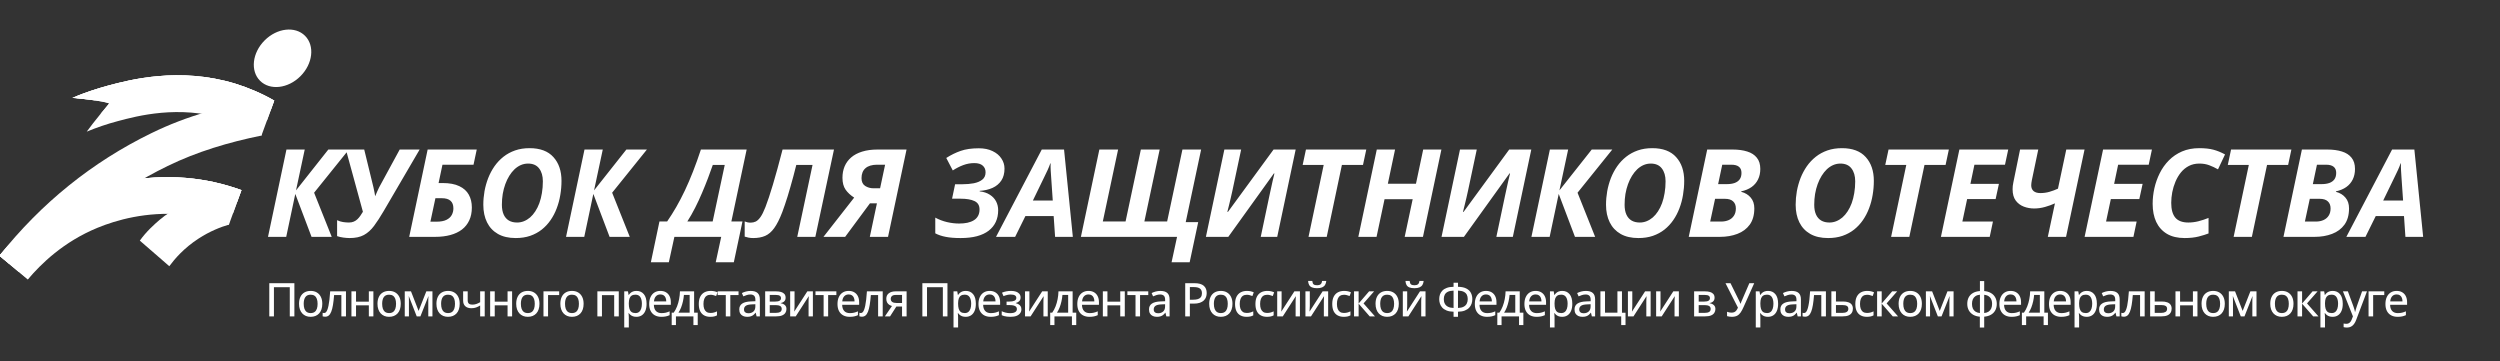 <svg width="1246" height="180" viewBox="0 0 1246 180" fill="none" xmlns="http://www.w3.org/2000/svg">
<rect x="0" y="0" width="1246" height="180" fill="#333333" stroke="none"/>
<g clip-path="url(#clip0_1274_264)">
<path d="M84.38 132.673L69.688 119.932C72.98 115.298 77.003 111.762 79.625 109.507C86.148 103.959 92.183 102.191 95.11 100.972C98.34 99.57 101.511 98.594 107.79 96.582C110.96 95.546 113.581 94.814 115.35 94.266L114.13 111.945C110.106 113.104 104.681 115.176 98.889 118.956C91.757 123.589 87.123 128.954 84.38 132.673Z" fill="white"/>
<path d="M130.287 67.57C114.071 70.862 98.281 75.556 83.528 82.75C56.46 95.918 33.05 114.817 13.847 138.958L-0.297 127.436C20.613 101.161 45.974 80.738 75.481 66.351C93.343 57.633 111.632 52.573 132.055 49.891L130.287 67.57Z" fill="white"/>
<path fill-rule="evenodd" clip-rule="evenodd" d="M36.156 48.727V48.788C38.778 49.032 50.605 50.068 54.445 51.531C54.445 51.531 46.459 61.041 43.228 65.614C48.227 63.541 53.409 61.773 58.713 60.371C68.528 57.749 89.012 52.324 111.812 59.212C117.238 60.858 125.346 64.333 130.284 67.625L136.685 50.129C130.406 46.532 123.822 43.727 117.116 41.655C89.317 33.242 64.565 39.826 54.019 42.63C47.922 44.276 41.948 46.288 36.156 48.727Z" fill="white"/>
<path fill-rule="evenodd" clip-rule="evenodd" d="M13.847 139.319L-0.297 127.431C7.567 118.103 21.162 105.118 41.585 96.644C52.803 92.011 70.725 86.829 92.551 88.658C102.122 89.451 111.267 91.462 120.35 94.754L114.071 112.007C106.511 109.264 98.952 107.557 91.026 106.886C72.859 105.362 57.923 109.691 48.596 113.531C31.587 120.542 20.43 131.515 13.847 139.319Z" fill="white"/>
<path d="M149.742 37.977C155.932 31.787 156.954 22.774 152.027 17.846C147.099 12.917 138.086 13.94 131.896 20.13C125.706 26.32 124.683 35.333 129.61 40.261C134.539 45.19 143.552 44.166 149.742 37.977Z" fill="white"/>
<path fill-rule="evenodd" clip-rule="evenodd" d="M116.119 106.379C108.431 103.754 100.762 102.078 92.672 101.399C72.798 99.753 56.46 104.447 46.219 108.654C28.587 115.938 16.657 127.113 9.336 135.527L-0.297 127.431C7.567 118.103 21.162 105.118 41.585 96.644C52.803 92.011 70.725 86.829 92.551 88.658C102.122 89.451 111.267 91.462 120.35 94.754L116.119 106.379Z" fill="white"/>
<path fill-rule="evenodd" clip-rule="evenodd" d="M118.217 100.615C109.781 97.608 101.281 95.716 92.429 94.998C71.701 93.291 54.693 98.168 44.024 102.558C24.849 110.456 12.177 122.707 4.647 131.586L-0.297 127.431C7.567 118.103 21.162 105.118 41.585 96.644C52.803 92.011 70.725 86.829 92.551 88.658C102.122 89.451 111.267 91.462 120.35 94.754L118.217 100.615Z" fill="white"/>
<path fill-rule="evenodd" clip-rule="evenodd" d="M37.664 48.104C37.825 48.389 37.984 48.678 38.138 48.972C42.476 49.386 51.242 50.31 54.447 51.531C54.447 51.531 52.506 53.843 50.151 56.735C52.48 55.974 54.83 55.273 57.191 54.64C68.225 51.714 91.147 45.618 116.752 53.359C121.356 54.755 127.77 57.357 133.016 60.163L136.687 50.129C130.408 46.532 123.824 43.727 117.118 41.655C89.319 33.242 64.567 39.826 54.02 42.63C48.451 44.134 42.984 45.943 37.664 48.104Z" fill="white"/>
<path fill-rule="evenodd" clip-rule="evenodd" d="M36.156 48.727V48.788C37.744 48.936 42.706 49.374 47.227 50.021C49.386 49.328 51.569 48.69 53.775 48.117C65.053 45.13 88.463 38.911 114.556 46.837C120.39 48.61 129.122 51.671 134.862 55.114L136.685 50.129C130.406 46.532 123.822 43.727 117.116 41.655C89.317 33.242 64.565 39.826 54.019 42.63C47.922 44.276 41.948 46.288 36.156 48.727Z" fill="white"/>
<path d="M133.57 118.048L142.769 74.528H151.877L147.531 94.89L163.635 74.528H173.875L156.551 96.05L165.332 118.048H155.271L147.174 96.646L142.649 118.048H133.57ZM174.294 118.644C173.321 118.644 172.259 118.564 171.108 118.405C169.957 118.247 168.925 118.009 168.012 117.691V109.743C168.945 110.2 169.927 110.507 170.959 110.666C171.991 110.825 172.974 110.904 173.906 110.904C174.819 110.904 175.623 110.755 176.318 110.458C177.012 110.16 177.617 109.764 178.134 109.267C178.669 108.751 179.155 108.175 179.592 107.541C180.028 106.885 180.455 106.221 180.872 105.546L172.388 74.528H181.527L186.111 93.312C186.19 93.63 186.28 94.046 186.379 94.562C186.498 95.058 186.607 95.593 186.706 96.169C186.825 96.725 186.915 97.271 186.975 97.807C187.331 96.953 187.688 96.129 188.046 95.336C188.403 94.523 188.711 93.867 188.968 93.371L199.209 74.528H209.151L191.231 105.189C189.524 108.106 187.927 110.567 186.439 112.571C184.95 114.575 183.263 116.094 181.378 117.125C179.513 118.138 177.151 118.644 174.294 118.644ZM203.942 118.048L213.141 74.528H237.61L236.002 82.09H220.523L218.588 91.228H220.583C223.996 91.228 226.775 91.744 228.918 92.776C231.061 93.788 232.639 95.207 233.651 97.033C234.663 98.858 235.169 100.982 235.169 103.403C235.169 105.843 234.742 107.977 233.889 109.803C233.055 111.628 231.845 113.157 230.257 114.387C228.669 115.598 226.745 116.51 224.482 117.125C222.24 117.74 219.7 118.048 216.862 118.048H203.942ZM214.51 110.488H217.487C219.61 110.488 221.287 110.18 222.517 109.565C223.748 108.95 224.631 108.136 225.167 107.124C225.703 106.112 225.97 105.02 225.97 103.849C225.97 102.163 225.495 100.902 224.542 100.069C223.589 99.215 222.15 98.789 220.225 98.789H217.01L214.51 110.488ZM257.049 118.644C253.517 118.644 250.55 117.96 248.149 116.589C245.767 115.22 243.961 113.296 242.731 110.815C241.5 108.314 240.885 105.397 240.885 102.063C240.885 99.801 241.084 97.538 241.481 95.276C241.897 93.014 242.512 90.831 243.326 88.727C244.16 86.624 245.201 84.669 246.452 82.863C247.722 81.057 249.21 79.48 250.917 78.13C252.624 76.781 254.559 75.729 256.722 74.975C258.885 74.221 261.286 73.844 263.925 73.844C269.204 73.844 273.173 75.332 275.832 78.308C278.511 81.266 279.851 85.205 279.851 90.127C279.851 92.488 279.653 94.83 279.256 97.152C278.878 99.474 278.283 101.696 277.469 103.82C276.676 105.943 275.653 107.908 274.403 109.714C273.173 111.5 271.714 113.067 270.027 114.417C268.341 115.747 266.416 116.788 264.252 117.542C262.11 118.276 259.708 118.644 257.049 118.644ZM257.704 110.904C258.895 110.904 260.035 110.686 261.127 110.249C262.219 109.813 263.241 109.187 264.193 108.374C265.146 107.541 266.009 106.529 266.783 105.337C267.577 104.128 268.251 102.768 268.807 101.26C269.363 99.731 269.789 98.055 270.088 96.229C270.404 94.403 270.563 92.448 270.563 90.365C270.563 87.686 269.938 85.543 268.688 83.935C267.457 82.327 265.622 81.524 263.181 81.524C261.931 81.524 260.73 81.772 259.579 82.268C258.448 82.764 257.396 83.469 256.424 84.381C255.471 85.295 254.608 86.376 253.834 87.626C253.06 88.876 252.395 90.265 251.84 91.794C251.284 93.322 250.858 94.949 250.56 96.675C250.282 98.402 250.143 100.198 250.143 102.063C250.143 103.988 250.44 105.616 251.036 106.945C251.631 108.255 252.495 109.247 253.626 109.922C254.757 110.577 256.116 110.904 257.704 110.904ZM282.114 118.048L291.313 74.528H300.421L296.075 94.89L312.179 74.528H322.419L305.094 96.05L313.876 118.048H303.815L295.718 96.646L291.194 118.048H282.114ZM324.387 130.729L328.673 110.368H332.513C334.061 108.126 335.569 105.734 337.038 103.195C338.507 100.635 339.935 97.895 341.324 94.978C342.714 92.041 344.073 88.876 345.403 85.483C346.732 82.09 348.041 78.438 349.331 74.528H372.133L364.513 110.368H370.049L365.733 130.729H356.714L359.452 118.048H336.114L333.346 130.729H324.387ZM342.574 110.368H355.196L361.209 82.209H355.255C354.541 84.252 353.737 86.465 352.844 88.847C351.951 91.208 350.968 93.639 349.897 96.139C348.845 98.64 347.704 101.101 346.474 103.522C345.244 105.943 343.944 108.225 342.574 110.368ZM375.409 118.644C374.596 118.644 373.821 118.574 373.087 118.436C372.373 118.296 371.728 118.128 371.152 117.929V110.368C371.628 110.547 372.105 110.696 372.581 110.815C373.037 110.914 373.554 110.964 374.129 110.964C375.002 110.964 375.836 110.785 376.629 110.428C377.423 110.051 378.217 109.307 379.01 108.195C379.805 107.084 380.638 105.407 381.511 103.165C382.047 101.775 382.623 100.158 383.238 98.313C383.873 96.447 384.537 94.334 385.232 91.972C385.946 89.591 386.7 86.951 387.494 84.054C388.288 81.157 389.132 77.981 390.025 74.528H415.655L406.367 118.048H397.348L404.968 82.209H396.871C396.415 84.074 395.938 85.919 395.443 87.745C394.966 89.551 394.48 91.307 393.983 93.014C393.508 94.7 393.032 96.318 392.555 97.866C392.079 99.394 391.612 100.823 391.156 102.153C390.719 103.462 390.303 104.633 389.906 105.665C388.577 109.138 387.226 111.817 385.857 113.702C384.508 115.568 382.999 116.858 381.333 117.572C379.666 118.287 377.691 118.644 375.409 118.644ZM410.417 118.048L425.717 98.491C423.891 97.32 422.462 95.991 421.43 94.502C420.399 93.014 419.882 91.049 419.882 88.609C419.882 86.525 420.24 84.629 420.954 82.923C421.689 81.196 422.78 79.708 424.228 78.458C425.677 77.207 427.493 76.245 429.676 75.57C431.879 74.876 434.438 74.528 437.356 74.528H451.823L442.595 118.048H433.516L437.058 101.348H433.576L421.222 118.048H410.417ZM435.421 93.848H438.636L441.136 82.09H437.118C435.868 82.09 434.756 82.238 433.784 82.536C432.832 82.814 432.027 83.241 431.373 83.816C430.718 84.372 430.222 85.066 429.885 85.9C429.547 86.733 429.379 87.696 429.379 88.787C429.379 90.593 429.994 91.892 431.224 92.686C432.454 93.461 433.853 93.848 435.421 93.848ZM478.765 118.644C475.808 118.644 473.337 118.445 471.353 118.048C469.368 117.672 467.632 117.086 466.143 116.292V108.463C468.009 109.476 469.964 110.219 472.008 110.696C474.072 111.172 476.076 111.41 478.021 111.41C479.529 111.41 480.908 111.281 482.158 111.023C483.409 110.746 484.48 110.329 485.373 109.773C486.286 109.217 486.981 108.493 487.457 107.6C487.953 106.707 488.201 105.636 488.201 104.385C488.201 102.401 487.368 101.011 485.701 100.218C484.034 99.424 481.702 99.027 478.705 99.027H474.508L476.026 91.823H479.807C481.732 91.823 483.558 91.665 485.284 91.347C487.03 91.01 488.449 90.414 489.541 89.561C490.652 88.708 491.208 87.478 491.208 85.87C491.208 84.461 490.731 83.35 489.779 82.536C488.846 81.703 487.447 81.286 485.581 81.286C483.716 81.286 481.901 81.613 480.134 82.268C478.368 82.923 476.611 83.816 474.865 84.947L471.621 78.726C473.942 77.237 476.324 76.067 478.765 75.213C481.226 74.34 484.252 73.903 487.844 73.903C490.503 73.903 492.785 74.37 494.69 75.303C496.615 76.215 498.084 77.446 499.096 78.994C500.128 80.521 500.644 82.199 500.644 84.024C500.644 86.406 500.118 88.39 499.066 89.978C498.015 91.565 496.556 92.786 494.69 93.639C492.825 94.473 490.682 94.969 488.261 95.127V95.365C490.304 95.604 492.002 96.169 493.351 97.062C494.72 97.935 495.752 99.037 496.446 100.367C497.141 101.696 497.488 103.165 497.488 104.772C497.488 106.935 497.092 108.88 496.298 110.606C495.504 112.313 494.323 113.772 492.756 114.983C491.208 116.173 489.262 117.086 486.921 117.721C484.58 118.336 481.861 118.644 478.765 118.644ZM496.418 118.048L519.22 74.528H530.324L534.699 118.048H525.858L525.144 107.689H511.064L505.944 118.048H496.418ZM514.784 99.95H524.697L523.923 88.727C523.844 87.537 523.765 86.336 523.685 85.126C523.606 83.915 523.586 82.675 523.625 81.405H523.477C523.1 82.496 522.663 83.587 522.167 84.679C521.671 85.77 521.115 86.931 520.5 88.162L514.784 99.95ZM583.906 130.729L586.644 118.048H538.719L547.917 74.528H557.264L549.643 110.368H560.985L568.606 74.528H577.982L570.361 110.368H581.703L589.323 74.528H598.641L590.96 110.726H597.182L592.925 130.729H583.906ZM601.023 118.048L610.222 74.528H618.586L614.209 95.127C613.989 96.16 613.733 97.301 613.435 98.551C613.136 99.801 612.843 101.042 612.545 102.272C612.246 103.502 611.965 104.613 611.709 105.606H612.008L634.747 74.528H645.764L636.564 118.048H628.352L632.669 97.568C632.924 96.378 633.181 95.197 633.443 94.026C633.699 92.836 633.967 91.615 634.241 90.365C634.54 89.115 634.851 87.815 635.168 86.465L634.93 86.406L612.185 118.048H601.023ZM652.165 118.048L659.724 82.209H649.244L650.884 74.528H680.952L679.312 82.209H668.802L661.242 118.048H652.165ZM676.989 118.048L686.189 74.528H695.297L691.699 91.585H705.715L709.318 74.528H718.396L709.202 118.048H700.094L704.081 99.265H690.06L686.073 118.048H676.989ZM718.457 118.048L727.656 74.528H736.02L731.643 95.127C731.43 96.16 731.167 97.301 730.875 98.551C730.576 99.801 730.277 101.042 729.979 102.272C729.68 103.502 729.406 104.613 729.143 105.606H729.442L752.188 74.528H763.198L753.998 118.048H745.786L750.103 97.568C750.359 96.378 750.615 95.197 750.877 94.026C751.133 92.836 751.401 91.615 751.682 90.365C751.974 89.115 752.285 87.815 752.602 86.465L752.365 86.406L729.619 118.048H718.457ZM763.259 118.048L772.458 74.528H781.566L777.22 94.89L793.326 74.528H803.568L786.242 96.05L795.021 118.048H784.962L776.866 96.646L772.342 118.048H763.259ZM816.602 118.644C813.072 118.644 810.103 117.96 807.701 116.589C805.324 115.22 803.519 113.296 802.288 110.815C801.056 108.314 800.44 105.397 800.44 102.063C800.44 99.801 800.642 97.538 801.038 95.276C801.452 93.014 802.068 90.831 802.879 88.727C803.714 86.624 804.757 84.669 806.006 82.863C807.274 81.057 808.768 79.48 810.475 78.13C812.182 76.781 814.115 75.729 816.279 74.975C818.443 74.221 820.839 73.844 823.478 73.844C828.758 73.844 832.727 75.332 835.385 78.308C838.067 81.266 839.408 85.205 839.408 90.127C839.408 92.488 839.207 94.83 838.811 97.152C838.433 99.474 837.842 101.696 837.025 103.82C836.232 105.943 835.208 107.908 833.958 109.714C832.727 111.5 831.27 113.067 829.581 114.417C827.899 115.747 825.972 116.788 823.808 117.542C821.668 118.276 819.266 118.644 816.602 118.644ZM817.26 110.904C818.449 110.904 819.589 110.686 820.68 110.249C821.772 109.813 822.796 109.187 823.747 108.374C824.704 107.541 825.564 106.529 826.338 105.337C827.13 104.128 827.807 102.768 828.362 101.26C828.916 99.731 829.343 98.055 829.642 96.229C829.959 94.403 830.118 92.448 830.118 90.365C830.118 87.686 829.496 85.543 828.246 83.935C827.015 82.327 825.18 81.524 822.735 81.524C821.485 81.524 820.284 81.772 819.132 82.268C818.004 82.764 816.95 83.469 815.98 84.381C815.029 85.295 814.163 86.376 813.389 87.626C812.615 88.876 811.95 90.265 811.396 91.794C810.841 93.322 810.414 94.949 810.115 96.675C809.835 98.402 809.701 100.198 809.701 102.063C809.701 103.988 809.993 105.616 810.591 106.945C811.188 108.255 812.048 109.247 813.182 109.922C814.31 110.577 815.669 110.904 817.26 110.904ZM841.67 118.048L850.87 74.528H863.55C866.33 74.528 868.75 74.856 870.811 75.511C872.877 76.146 874.474 77.178 875.603 78.607C876.755 80.016 877.334 81.881 877.334 84.203C877.334 86.168 876.956 87.914 876.2 89.442C875.468 90.95 874.395 92.21 872.987 93.222C871.579 94.215 869.86 94.929 867.836 95.365V95.604C869.817 96.12 871.396 97.082 872.567 98.491C873.762 99.88 874.353 101.666 874.353 103.849C874.353 107.144 873.603 109.843 872.091 111.946C870.585 114.03 868.531 115.568 865.928 116.56C863.349 117.552 860.441 118.048 857.21 118.048H841.67ZM852.357 110.428H857.716C859.203 110.428 860.502 110.18 861.611 109.683C862.727 109.187 863.587 108.453 864.202 107.481C864.836 106.508 865.153 105.318 865.153 103.909C865.153 102.381 864.702 101.2 863.788 100.367C862.892 99.513 861.532 99.086 859.709 99.086H854.796L852.357 110.428ZM856.313 91.764H860.752C862.197 91.764 863.459 91.576 864.532 91.198C865.623 90.801 866.464 90.196 867.062 89.383C867.659 88.549 867.952 87.478 867.952 86.168C867.952 84.818 867.537 83.806 866.702 83.132C865.873 82.436 864.599 82.09 862.892 82.09H858.368L856.313 91.764ZM911.12 118.644C907.59 118.644 904.621 117.96 902.219 116.589C899.835 115.22 898.031 113.296 896.8 110.815C895.568 108.314 894.958 105.397 894.958 102.063C894.958 99.801 895.153 97.538 895.55 95.276C895.971 93.014 896.586 90.831 897.397 88.727C898.232 86.624 899.275 84.669 900.524 82.863C901.792 81.057 903.28 79.48 904.987 78.13C906.694 76.781 908.627 75.729 910.791 74.975C912.955 74.221 915.357 73.844 917.996 73.844C923.276 73.844 927.245 75.332 929.903 78.308C932.579 81.266 933.92 85.205 933.92 90.127C933.92 92.488 933.725 94.83 933.329 97.152C932.951 99.474 932.354 101.696 931.543 103.82C930.744 105.943 929.726 107.908 928.476 109.714C927.245 111.5 925.788 113.067 924.099 114.417C922.41 115.747 920.484 116.788 918.326 117.542C916.18 118.276 913.778 118.644 911.12 118.644ZM911.772 110.904C912.967 110.904 914.107 110.686 915.198 110.249C916.29 109.813 917.314 109.187 918.265 108.374C919.216 107.541 920.082 106.529 920.856 105.337C921.648 104.128 922.325 102.768 922.88 101.26C923.435 99.731 923.861 98.055 924.16 96.229C924.477 94.403 924.636 92.448 924.636 90.365C924.636 87.686 924.007 85.543 922.758 83.935C921.527 82.327 919.692 81.524 917.253 81.524C916.003 81.524 914.802 81.772 913.65 82.268C912.516 82.764 911.467 83.469 910.492 84.381C909.541 85.295 908.681 86.376 907.907 87.626C907.133 88.876 906.468 90.265 905.908 91.794C905.353 93.322 904.926 94.949 904.634 96.675C904.353 98.402 904.213 100.198 904.213 102.063C904.213 103.988 904.511 105.616 905.109 106.945C905.7 108.255 906.566 109.247 907.694 109.922C908.828 110.577 910.187 110.904 911.772 110.904ZM942.528 118.048L950.088 82.209H939.608L941.248 74.528H971.309L969.675 82.209H959.165L951.606 118.048H942.528ZM967.353 118.048L976.552 74.528H1000.9L999.291 82.09H984.051L982.057 91.644H996.256L994.622 99.206H980.423L978.04 110.428H993.281L991.671 118.048H967.353ZM1020.63 118.048L1024.18 101.348C1022.73 102.024 1021.09 102.619 1019.27 103.135C1017.47 103.651 1015.65 103.909 1013.82 103.909C1012.03 103.909 1010.32 103.601 1008.67 102.986C1007.05 102.371 1005.7 101.369 1004.65 99.98C1003.6 98.57 1003.08 96.685 1003.08 94.324C1003.08 93.808 1003.1 93.262 1003.16 92.686C1003.22 92.111 1003.32 91.506 1003.46 90.871L1006.8 74.528H1015.87L1012.66 89.889C1012.58 90.345 1012.51 90.772 1012.45 91.168C1012.39 91.565 1012.36 91.952 1012.36 92.329C1012.36 93.6 1012.76 94.572 1013.55 95.247C1014.35 95.902 1015.47 96.229 1016.92 96.229C1018.48 96.229 1019.99 96.02 1021.44 95.604C1022.89 95.187 1024.31 94.661 1025.69 94.026L1029.83 74.528H1038.94L1029.72 118.048H1020.63ZM1038.97 118.048L1048.17 74.528H1072.52L1070.92 82.09H1055.68L1053.68 91.644H1067.88L1066.24 99.206H1052.04L1049.66 110.428H1064.9L1063.3 118.048H1038.97ZM1088.83 118.644C1085.32 118.644 1082.39 117.949 1080.03 116.56C1077.67 115.151 1075.88 113.176 1074.67 110.636C1073.48 108.077 1072.88 105.06 1072.88 101.587C1072.88 99.027 1073.17 96.437 1073.75 93.818C1074.34 91.198 1075.23 88.698 1076.42 86.316C1077.61 83.915 1079.14 81.781 1080.98 79.916C1082.82 78.051 1085.01 76.573 1087.52 75.481C1090.05 74.389 1092.93 73.844 1096.16 73.844C1098.92 73.844 1101.26 74.102 1103.19 74.618C1105.11 75.134 1107.03 75.918 1108.96 76.969L1105.45 84.411C1104.04 83.598 1102.59 82.913 1101.1 82.357C1099.63 81.802 1097.99 81.524 1096.16 81.524C1094.19 81.524 1092.45 81.921 1090.92 82.715C1089.39 83.508 1088.07 84.59 1086.96 85.959C1085.87 87.309 1084.97 88.836 1084.25 90.543C1083.54 92.23 1083 93.987 1082.65 95.812C1082.31 97.638 1082.14 99.404 1082.14 101.111C1082.14 104.405 1082.82 106.866 1084.2 108.493C1085.56 110.101 1087.73 110.904 1090.68 110.904C1092.33 110.904 1094 110.696 1095.68 110.279C1097.37 109.843 1099.06 109.287 1100.74 108.612V116.352C1099.53 116.828 1097.91 117.334 1095.86 117.87C1093.84 118.385 1091.5 118.644 1088.83 118.644ZM1113.24 118.048L1120.81 82.209H1110.33L1111.96 74.528H1142.03L1140.4 82.209H1129.89L1122.33 118.048H1113.24ZM1138.08 118.048L1147.27 74.528H1159.96C1162.73 74.528 1165.16 74.856 1167.22 75.511C1169.28 76.146 1170.88 77.178 1172.01 78.607C1173.16 80.016 1173.73 81.881 1173.73 84.203C1173.73 86.168 1173.36 87.914 1172.61 89.442C1171.87 90.95 1170.8 92.21 1169.39 93.222C1167.98 94.215 1166.26 94.929 1164.24 95.365V95.604C1166.22 96.12 1167.8 97.082 1168.97 98.491C1170.17 99.88 1170.76 101.666 1170.76 103.849C1170.76 107.144 1170.01 109.843 1168.5 111.946C1166.99 114.03 1164.94 115.568 1162.33 116.56C1159.75 117.552 1156.85 118.048 1153.61 118.048H1138.08ZM1148.76 110.428H1154.12C1155.61 110.428 1156.91 110.18 1158.02 109.683C1159.13 109.187 1159.99 108.453 1160.61 107.481C1161.24 106.508 1161.56 105.318 1161.56 103.909C1161.56 102.381 1161.11 101.2 1160.19 100.367C1159.3 99.513 1157.94 99.086 1156.11 99.086H1151.2L1148.76 110.428ZM1152.72 91.764H1157.16C1158.6 91.764 1159.86 91.576 1160.94 91.198C1162.03 90.801 1162.87 90.196 1163.47 89.383C1164.06 88.549 1164.36 87.478 1164.36 86.168C1164.36 84.818 1163.94 83.806 1163.11 83.132C1162.28 82.436 1161 82.09 1159.3 82.09H1154.77L1152.72 91.764ZM1169.42 118.048L1192.22 74.528H1203.32L1207.7 118.048H1198.86L1198.15 107.689H1184.07L1178.95 118.048H1169.42ZM1187.78 99.95H1197.7L1196.92 88.727C1196.84 87.537 1196.76 86.336 1196.69 85.126C1196.61 83.915 1196.59 82.675 1196.63 81.405H1196.48C1196.1 82.496 1195.67 83.587 1195.17 84.679C1194.67 85.77 1194.12 86.931 1193.5 88.162L1187.78 99.95Z" fill="white"/>
<path d="M134.211 157.677V141.139H146.722V157.677H144.425V143.141H136.529V157.677H134.211ZM160.63 151.422C160.63 152.448 160.494 153.364 160.223 154.17C159.959 154.969 159.571 155.649 159.058 156.207C158.553 156.757 157.942 157.18 157.225 157.473C156.509 157.76 155.698 157.903 154.793 157.903C153.949 157.903 153.172 157.76 152.463 157.473C151.762 157.18 151.155 156.757 150.642 156.207C150.129 155.649 149.733 154.969 149.455 154.17C149.175 153.364 149.035 152.448 149.035 151.422C149.035 150.057 149.27 148.895 149.737 147.938C150.205 146.972 150.872 146.241 151.739 145.743C152.614 145.238 153.655 144.986 154.861 144.986C156.007 144.986 157.014 145.238 157.881 145.743C158.749 146.249 159.424 146.98 159.907 147.938C160.389 148.895 160.63 150.057 160.63 151.422ZM151.366 151.422C151.366 152.379 151.487 153.205 151.728 153.899C151.977 154.585 152.354 155.113 152.859 155.482C153.372 155.852 154.032 156.037 154.839 156.037C155.631 156.037 156.283 155.852 156.795 155.482C157.308 155.113 157.686 154.585 157.926 153.899C158.168 153.205 158.289 152.379 158.289 151.422C158.289 150.472 158.168 149.657 157.926 148.978C157.686 148.3 157.308 147.78 156.795 147.418C156.29 147.055 155.631 146.874 154.816 146.874C153.625 146.874 152.75 147.274 152.192 148.074C151.641 148.866 151.366 149.982 151.366 151.422ZM172.435 157.677H170.139V147.045H166.519C166.368 148.974 166.18 150.626 165.954 151.999C165.727 153.364 165.441 154.48 165.094 155.347C164.754 156.207 164.34 156.84 163.85 157.247C163.36 157.647 162.767 157.846 162.074 157.846C161.825 157.846 161.591 157.828 161.372 157.791C161.154 157.76 160.965 157.711 160.807 157.643V155.878C160.92 155.924 161.041 155.958 161.168 155.98C161.297 155.996 161.433 156.003 161.576 156.003C161.885 156.003 162.168 155.878 162.424 155.63C162.688 155.373 162.926 154.978 163.137 154.442C163.355 153.899 163.551 153.205 163.725 152.36C163.906 151.516 164.064 150.502 164.2 149.318C164.336 148.127 164.456 146.758 164.562 145.212H172.435V157.677ZM177.442 145.212V150.336H183.832V145.212H186.095V157.677H183.832V152.168H177.442V157.677H175.156V145.212H177.442ZM199.732 151.422C199.732 152.448 199.596 153.364 199.325 154.17C199.061 154.969 198.673 155.649 198.16 156.207C197.654 156.757 197.044 157.18 196.327 157.473C195.611 157.76 194.8 157.903 193.896 157.903C193.051 157.903 192.274 157.76 191.565 157.473C190.864 157.18 190.257 156.757 189.744 156.207C189.231 155.649 188.836 154.969 188.556 154.17C188.277 153.364 188.138 152.448 188.138 151.422C188.138 150.057 188.372 148.895 188.839 147.938C189.307 146.972 189.974 146.241 190.841 145.743C191.716 145.238 192.757 144.986 193.963 144.986C195.109 144.986 196.117 145.238 196.984 145.743C197.851 146.249 198.526 146.98 199.008 147.938C199.491 148.895 199.732 150.057 199.732 151.422ZM190.468 151.422C190.468 152.379 190.589 153.205 190.83 153.899C191.079 154.585 191.456 155.113 191.961 155.482C192.474 155.852 193.133 156.037 193.941 156.037C194.732 156.037 195.385 155.852 195.898 155.482C196.41 155.113 196.787 154.585 197.029 153.899C197.27 153.205 197.391 152.379 197.391 151.422C197.391 150.472 197.27 149.657 197.029 148.978C196.787 148.3 196.41 147.78 195.898 147.418C195.392 147.055 194.733 146.874 193.918 146.874C192.726 146.874 191.851 147.274 191.294 148.074C190.743 148.866 190.468 149.982 190.468 151.422ZM215.53 145.212V157.677H213.46V150.064C213.46 149.665 213.468 149.265 213.483 148.866C213.505 148.458 213.531 148.062 213.562 147.678H213.494L209.535 157.677H207.691L203.789 147.666H203.721C203.751 148.051 203.773 148.447 203.789 148.854C203.803 149.254 203.811 149.683 203.811 150.144V157.677H201.73V145.212H204.84L208.63 154.962L212.476 145.212H215.53ZM229.111 151.422C229.111 152.448 228.975 153.364 228.703 154.17C228.44 154.969 228.051 155.649 227.538 156.207C227.033 156.757 226.422 157.18 225.706 157.473C224.989 157.76 224.179 157.903 223.274 157.903C222.429 157.903 221.653 157.76 220.944 157.473C220.242 157.18 219.635 156.757 219.122 156.207C218.61 155.649 218.214 154.969 217.935 154.17C217.655 153.364 217.517 152.448 217.517 151.422C217.517 150.057 217.75 148.895 218.218 147.938C218.685 146.972 219.353 146.241 220.22 145.743C221.095 145.238 222.135 144.986 223.342 144.986C224.488 144.986 225.495 145.238 226.362 145.743C227.229 146.249 227.904 146.98 228.387 147.938C228.869 148.895 229.111 150.057 229.111 151.422ZM219.847 151.422C219.847 152.379 219.967 153.205 220.209 153.899C220.458 154.585 220.834 155.113 221.34 155.482C221.852 155.852 222.512 156.037 223.319 156.037C224.111 156.037 224.763 155.852 225.276 155.482C225.789 155.113 226.166 154.585 226.408 153.899C226.648 153.205 226.769 152.379 226.769 151.422C226.769 150.472 226.648 149.657 226.408 148.978C226.166 148.3 225.789 147.78 225.276 147.418C224.771 147.055 224.111 146.874 223.296 146.874C222.105 146.874 221.23 147.274 220.672 148.074C220.121 148.866 219.847 149.982 219.847 151.422ZM233.099 145.212V149.714C233.099 150.437 233.292 150.973 233.676 151.32C234.068 151.659 234.63 151.829 235.361 151.829C236.115 151.829 236.802 151.72 237.42 151.501C238.046 151.282 238.676 150.988 239.309 150.619V145.212H241.583V157.677H239.309V152.258C238.653 152.659 237.986 152.987 237.307 153.243C236.636 153.492 235.841 153.616 234.92 153.616C233.631 153.616 232.624 153.285 231.9 152.621C231.184 151.958 230.825 151.03 230.825 149.838V145.212H233.099ZM246.578 145.212V150.336H252.969V145.212H255.232V157.677H252.969V152.168H246.578V157.677H244.293V145.212H246.578ZM268.869 151.422C268.869 152.448 268.733 153.364 268.461 154.17C268.197 154.969 267.809 155.649 267.296 156.207C266.791 156.757 266.18 157.18 265.464 157.473C264.747 157.76 263.937 157.903 263.032 157.903C262.187 157.903 261.41 157.76 260.702 157.473C260 157.18 259.393 156.757 258.88 156.207C258.368 155.649 257.972 154.969 257.693 154.17C257.414 153.364 257.275 152.448 257.275 151.422C257.275 150.057 257.508 148.895 257.976 147.938C258.443 146.972 259.111 146.241 259.978 145.743C260.852 145.238 261.893 144.986 263.1 144.986C264.246 144.986 265.253 145.238 266.12 145.743C266.987 146.249 267.662 146.98 268.145 147.938C268.627 148.895 268.869 150.057 268.869 151.422ZM259.605 151.422C259.605 152.379 259.725 153.205 259.967 153.899C260.216 154.585 260.592 155.113 261.098 155.482C261.61 155.852 262.27 156.037 263.077 156.037C263.869 156.037 264.522 155.852 265.034 155.482C265.547 155.113 265.924 154.585 266.166 153.899C266.406 153.205 266.527 152.379 266.527 151.422C266.527 150.472 266.406 149.657 266.166 148.978C265.924 148.3 265.547 147.78 265.034 147.418C264.529 147.055 263.869 146.874 263.055 146.874C261.863 146.874 260.988 147.274 260.43 148.074C259.88 148.866 259.605 149.982 259.605 151.422ZM278.694 145.212V147.055H273.151V157.677H270.866V145.212H278.694ZM290.872 151.422C290.872 152.448 290.736 153.364 290.465 154.17C290.201 154.969 289.813 155.649 289.3 156.207C288.794 156.757 288.184 157.18 287.467 157.473C286.751 157.76 285.94 157.903 285.036 157.903C284.19 157.903 283.414 157.76 282.705 157.473C282.004 157.18 281.397 156.757 280.884 156.207C280.371 155.649 279.975 154.969 279.696 154.17C279.417 153.364 279.278 152.448 279.278 151.422C279.278 150.057 279.512 148.895 279.979 147.938C280.446 146.972 281.114 146.241 281.981 145.743C282.856 145.238 283.897 144.986 285.103 144.986C286.249 144.986 287.256 145.238 288.123 145.743C288.99 146.249 289.666 146.98 290.148 147.938C290.631 148.895 290.872 150.057 290.872 151.422ZM281.608 151.422C281.608 152.379 281.729 153.205 281.97 153.899C282.218 154.585 282.596 155.113 283.101 155.482C283.614 155.852 284.274 156.037 285.081 156.037C285.873 156.037 286.525 155.852 287.038 155.482C287.55 155.113 287.927 154.585 288.168 153.899C288.41 153.205 288.531 152.379 288.531 151.422C288.531 150.472 288.41 149.657 288.168 148.978C287.927 148.3 287.55 147.78 287.038 147.418C286.532 147.055 285.873 146.874 285.058 146.874C283.866 146.874 282.992 147.274 282.434 148.074C281.883 148.866 281.608 149.982 281.608 151.422ZM308.396 145.212V157.677H306.111V147.078H300.014V157.677H297.729V145.212H308.396ZM317.249 144.986C318.765 144.986 319.975 145.525 320.88 146.603C321.792 147.673 322.248 149.276 322.248 151.411C322.248 152.828 322.037 154.02 321.615 154.985C321.2 155.943 320.612 156.671 319.85 157.168C319.096 157.658 318.21 157.903 317.192 157.903C316.551 157.903 315.989 157.82 315.507 157.654C315.024 157.481 314.609 157.255 314.262 156.976C313.923 156.69 313.636 156.384 313.403 156.06H313.256C313.285 156.354 313.316 156.697 313.346 157.089C313.384 157.473 313.403 157.82 313.403 158.13V163.22H311.118V145.212H312.984L313.289 146.999H313.403C313.636 146.629 313.923 146.294 314.262 145.992C314.609 145.683 315.028 145.438 315.518 145.257C316.008 145.076 316.585 144.986 317.249 144.986ZM316.728 146.863C315.929 146.863 315.287 147.021 314.805 147.338C314.33 147.647 313.979 148.111 313.753 148.729C313.534 149.348 313.418 150.125 313.403 151.06V151.422C313.403 152.417 313.508 153.258 313.719 153.944C313.931 154.623 314.281 155.144 314.771 155.505C315.262 155.86 315.921 156.037 316.751 156.037C317.459 156.037 318.048 155.844 318.515 155.46C318.99 155.075 319.341 154.533 319.567 153.831C319.801 153.13 319.918 152.315 319.918 151.388C319.918 149.977 319.658 148.873 319.138 148.074C318.617 147.267 317.814 146.863 316.728 146.863ZM329.144 144.986C330.23 144.986 331.161 145.219 331.938 145.687C332.715 146.147 333.31 146.799 333.725 147.644C334.14 148.488 334.347 149.483 334.347 150.63V151.92H325.886C325.909 153.254 326.252 154.279 326.915 154.997C327.579 155.705 328.511 156.06 329.709 156.06C330.501 156.06 331.206 155.984 331.825 155.833C332.443 155.682 333.084 155.46 333.747 155.166V157.078C333.122 157.364 332.492 157.572 331.859 157.699C331.232 157.836 330.482 157.903 329.607 157.903C328.401 157.903 327.341 157.662 326.429 157.18C325.524 156.697 324.819 155.984 324.314 155.042C323.808 154.091 323.556 152.923 323.556 151.535C323.556 150.163 323.786 148.99 324.246 148.017C324.706 147.037 325.355 146.286 326.192 145.766C327.028 145.246 328.013 144.986 329.144 144.986ZM329.132 146.75C328.213 146.75 327.474 147.052 326.915 147.655C326.357 148.251 326.03 149.107 325.931 150.222H332.062C332.054 149.537 331.945 148.933 331.734 148.413C331.523 147.892 331.203 147.485 330.773 147.191C330.351 146.897 329.803 146.75 329.132 146.75ZM345.948 145.212V155.844H347.747V162.021H345.598V157.677H336.888V162.021H334.772V155.844H335.768C336.439 154.902 336.997 153.858 337.442 152.711C337.887 151.558 338.23 150.347 338.471 149.08C338.713 147.806 338.852 146.517 338.89 145.212H345.948ZM343.72 146.988H340.869C340.786 148.043 340.624 149.107 340.383 150.177C340.149 151.249 339.844 152.27 339.467 153.243C339.09 154.216 338.644 155.083 338.132 155.844H343.72V146.988ZM353.986 157.903C352.84 157.903 351.837 157.673 350.977 157.213C350.118 156.753 349.451 156.052 348.975 155.109C348.508 154.159 348.274 152.96 348.274 151.512C348.274 150.004 348.527 148.771 349.032 147.813C349.537 146.848 350.234 146.136 351.124 145.675C352.022 145.216 353.047 144.986 354.201 144.986C354.88 144.986 355.513 145.053 356.102 145.189C356.697 145.325 357.195 145.495 357.595 145.698L356.916 147.542C356.494 147.376 356.038 147.229 355.548 147.101C355.065 146.972 354.605 146.909 354.167 146.909C353.368 146.909 352.705 147.086 352.177 147.44C351.656 147.787 351.264 148.3 351 148.978C350.736 149.657 350.604 150.494 350.604 151.49C350.604 152.455 350.732 153.273 350.988 153.944C351.253 154.608 351.637 155.113 352.143 155.46C352.655 155.807 353.292 155.98 354.054 155.98C354.726 155.98 355.328 155.905 355.864 155.754C356.4 155.603 356.893 155.411 357.346 155.177V157.18C356.909 157.421 356.426 157.602 355.898 157.722C355.37 157.843 354.733 157.903 353.986 157.903ZM368.087 147.055H363.993V157.677H361.731V147.055H357.68V145.212H368.087V147.055ZM374.124 144.996C375.661 144.996 376.811 145.34 377.574 146.026C378.335 146.705 378.716 147.78 378.716 149.25V157.677H377.087L376.646 155.867H376.555C376.209 156.32 375.846 156.697 375.47 156.999C375.092 157.3 374.655 157.526 374.157 157.677C373.667 157.828 373.068 157.903 372.359 157.903C371.605 157.903 370.933 157.767 370.345 157.496C369.757 157.225 369.293 156.818 368.954 156.275C368.622 155.724 368.456 155.027 368.456 154.182C368.456 152.915 368.942 151.953 369.915 151.297C370.888 150.641 372.362 150.283 374.338 150.222L376.487 150.132V149.431C376.487 148.458 376.269 147.772 375.831 147.372C375.401 146.972 374.799 146.773 374.022 146.773C373.38 146.773 372.766 146.867 372.178 147.055C371.59 147.237 371.024 147.455 370.481 147.711L369.757 146.06C370.345 145.759 371.013 145.506 371.759 145.302C372.514 145.098 373.301 144.996 374.124 144.996ZM376.465 151.625L374.723 151.704C373.282 151.758 372.268 151.999 371.68 152.429C371.099 152.851 370.809 153.443 370.809 154.204C370.809 154.868 371.009 155.354 371.408 155.663C371.808 155.973 372.336 156.128 372.992 156.128C374.003 156.128 374.832 155.844 375.48 155.279C376.137 154.706 376.465 153.861 376.465 152.745V151.625ZM391.55 148.379C391.55 149.133 391.328 149.732 390.882 150.177C390.437 150.622 389.842 150.916 389.095 151.06V151.15C389.902 151.256 390.581 151.543 391.131 152.01C391.69 152.47 391.968 153.137 391.968 154.012C391.968 154.728 391.791 155.362 391.437 155.912C391.09 156.463 390.543 156.897 389.797 157.213C389.05 157.522 388.074 157.677 386.867 157.677H381.358V145.212H386.833C387.753 145.212 388.563 145.314 389.265 145.517C389.974 145.721 390.532 146.052 390.939 146.513C391.347 146.972 391.55 147.595 391.55 148.379ZM389.604 153.967C389.604 153.296 389.348 152.813 388.835 152.519C388.323 152.217 387.576 152.067 386.595 152.067H383.643V155.935H386.641C387.583 155.935 388.311 155.784 388.824 155.482C389.344 155.182 389.604 154.676 389.604 153.967ZM389.242 148.605C389.242 148.07 389.042 147.67 388.643 147.406C388.243 147.135 387.602 146.999 386.72 146.999H383.643V150.302H386.369C387.319 150.302 388.036 150.166 388.518 149.894C389.001 149.616 389.242 149.186 389.242 148.605ZM396.002 145.212V152.315C396.002 152.489 395.995 152.715 395.98 152.994C395.972 153.266 395.957 153.552 395.934 153.854C395.919 154.155 395.904 154.438 395.889 154.702C395.874 154.966 395.859 155.169 395.844 155.313L402.371 145.212H405.142V157.677H402.993V150.709C402.993 150.43 402.997 150.087 403.004 149.68C403.019 149.265 403.038 148.866 403.06 148.481C403.083 148.096 403.098 147.799 403.106 147.587L396.601 157.677H393.819V145.212H396.002ZM416.845 147.055H412.75V157.677H410.488V147.055H406.439V145.212H416.845V147.055ZM422.994 144.986C424.08 144.986 425.011 145.219 425.788 145.687C426.565 146.147 427.16 146.799 427.575 147.644C427.99 148.488 428.197 149.483 428.197 150.63V151.92H419.736C419.759 153.254 420.102 154.279 420.766 154.997C421.429 155.705 422.361 156.06 423.559 156.06C424.352 156.06 425.057 155.984 425.675 155.833C426.293 155.682 426.934 155.46 427.598 155.166V157.078C426.972 157.364 426.342 157.572 425.709 157.699C425.083 157.836 424.333 157.903 423.458 157.903C422.251 157.903 421.192 157.662 420.279 157.18C419.374 156.697 418.669 155.984 418.164 155.042C417.659 154.091 417.406 152.923 417.406 151.535C417.406 150.163 417.636 148.99 418.096 148.017C418.557 147.037 419.204 146.286 420.041 145.766C420.879 145.246 421.863 144.986 422.994 144.986ZM422.983 146.75C422.062 146.75 421.323 147.052 420.766 147.655C420.208 148.251 419.879 149.107 419.782 150.222H425.912C425.905 149.537 425.796 148.933 425.584 148.413C425.373 147.892 425.053 147.485 424.623 147.191C424.201 146.897 423.654 146.75 422.983 146.75ZM439.946 157.677H437.649V147.045H434.03C433.879 148.974 433.69 150.626 433.464 151.999C433.238 153.364 432.951 154.48 432.604 155.347C432.265 156.207 431.85 156.84 431.36 157.247C430.87 157.647 430.278 157.846 429.584 157.846C429.335 157.846 429.101 157.828 428.883 157.791C428.664 157.76 428.476 157.711 428.317 157.643V155.878C428.431 155.924 428.551 155.958 428.679 155.98C428.807 155.996 428.943 156.003 429.087 156.003C429.396 156.003 429.679 155.878 429.935 155.63C430.199 155.373 430.436 154.978 430.647 154.442C430.866 153.899 431.062 153.205 431.236 152.36C431.417 151.516 431.575 150.502 431.71 149.318C431.846 148.127 431.967 146.758 432.072 145.212H439.946V157.677ZM443.606 157.677H441.027L444.556 152.508C444.058 152.379 443.595 152.172 443.165 151.885C442.735 151.599 442.388 151.214 442.124 150.731C441.86 150.241 441.728 149.642 441.728 148.933C441.728 147.726 442.147 146.807 442.984 146.173C443.821 145.532 444.914 145.212 446.264 145.212H451.852V157.677H449.578V152.768H446.751L443.606 157.677ZM443.945 148.945C443.945 149.63 444.194 150.148 444.692 150.494C445.189 150.833 445.891 151.004 446.796 151.004H449.578V146.999H446.434C445.559 146.999 444.925 147.183 444.534 147.554C444.142 147.915 443.945 148.379 443.945 148.945ZM459.705 157.677V141.139H472.215V157.677H469.919V143.141H462.023V157.677H459.705ZM481.362 144.986C482.878 144.986 484.088 145.525 484.993 146.603C485.905 147.673 486.362 149.276 486.362 151.411C486.362 152.828 486.15 154.02 485.728 154.985C485.313 155.943 484.725 156.671 483.963 157.168C483.209 157.658 482.324 157.903 481.306 157.903C480.664 157.903 480.103 157.82 479.62 157.654C479.137 157.481 478.722 157.255 478.376 156.976C478.036 156.69 477.75 156.384 477.516 156.06H477.369C477.399 156.354 477.429 156.697 477.459 157.089C477.497 157.473 477.516 157.82 477.516 158.13V163.22H475.231V145.212H477.097L477.403 146.999H477.516C477.75 146.629 478.036 146.294 478.376 145.992C478.722 145.683 479.141 145.438 479.631 145.257C480.122 145.076 480.698 144.986 481.362 144.986ZM480.842 146.863C480.042 146.863 479.401 147.021 478.919 147.338C478.443 147.647 478.093 148.111 477.867 148.729C477.648 149.348 477.531 150.125 477.516 151.06V151.422C477.516 152.417 477.621 153.258 477.832 153.944C478.044 154.623 478.395 155.144 478.885 155.505C479.375 155.86 480.034 156.037 480.864 156.037C481.573 156.037 482.161 155.844 482.629 155.46C483.104 155.075 483.454 154.533 483.681 153.831C483.915 153.13 484.031 152.315 484.031 151.388C484.031 149.977 483.771 148.873 483.251 148.074C482.73 147.267 481.927 146.863 480.842 146.863ZM493.257 144.986C494.343 144.986 495.274 145.219 496.052 145.687C496.828 146.147 497.424 146.799 497.838 147.644C498.253 148.488 498.461 149.483 498.461 150.63V151.92H490C490.022 153.254 490.365 154.279 491.029 154.997C491.693 155.705 492.623 156.06 493.823 156.06C494.615 156.06 495.32 155.984 495.938 155.833C496.556 155.682 497.197 155.46 497.861 155.166V157.078C497.235 157.364 496.606 157.572 495.972 157.699C495.346 157.836 494.596 157.903 493.721 157.903C492.514 157.903 491.454 157.662 490.542 157.18C489.637 156.697 488.932 155.984 488.427 155.042C487.922 154.091 487.669 152.923 487.669 151.535C487.669 150.163 487.9 148.99 488.359 148.017C488.819 147.037 489.468 146.286 490.305 145.766C491.142 145.246 492.126 144.986 493.257 144.986ZM493.246 146.75C492.326 146.75 491.587 147.052 491.029 147.655C490.471 148.251 490.143 149.107 490.045 150.222H496.176C496.168 149.537 496.059 148.933 495.848 148.413C495.636 147.892 495.316 147.485 494.886 147.191C494.464 146.897 493.917 146.75 493.246 146.75ZM503.953 144.986C504.873 144.986 505.688 145.11 506.397 145.359C507.105 145.608 507.66 145.977 508.059 146.467C508.459 146.95 508.659 147.549 508.659 148.265C508.659 149.012 508.448 149.608 508.025 150.053C507.603 150.498 507.03 150.819 506.306 151.014V151.116C506.819 151.252 507.283 151.441 507.697 151.682C508.112 151.923 508.444 152.248 508.693 152.655C508.942 153.062 509.067 153.571 509.067 154.182C509.067 154.876 508.866 155.505 508.466 156.071C508.075 156.636 507.475 157.085 506.668 157.417C505.869 157.741 504.847 157.903 503.603 157.903C502.999 157.903 502.426 157.869 501.883 157.801C501.348 157.741 500.858 157.651 500.413 157.53C499.975 157.41 499.591 157.266 499.259 157.1V155.109C499.786 155.366 500.409 155.592 501.125 155.788C501.85 155.984 502.63 156.082 503.467 156.082C504.1 156.082 504.67 156.018 505.175 155.89C505.68 155.754 506.08 155.536 506.374 155.234C506.675 154.932 506.827 154.536 506.827 154.046C506.827 153.594 506.694 153.22 506.431 152.926C506.167 152.632 505.771 152.413 505.243 152.27C504.723 152.127 504.059 152.055 503.252 152.055H501.669V150.302H503.015C504.1 150.302 504.956 150.166 505.582 149.894C506.216 149.616 506.532 149.145 506.532 148.481C506.532 147.915 506.299 147.493 505.831 147.214C505.364 146.935 504.673 146.795 503.761 146.795C503.105 146.795 502.49 146.867 501.917 147.01C501.352 147.146 500.763 147.342 500.153 147.599L499.395 145.868C500.066 145.581 500.775 145.363 501.522 145.212C502.268 145.061 503.079 144.986 503.953 144.986ZM513.055 145.212V152.315C513.055 152.489 513.047 152.715 513.032 152.994C513.024 153.266 513.01 153.552 512.987 153.854C512.972 154.155 512.957 154.438 512.942 154.702C512.927 154.966 512.912 155.169 512.896 155.313L519.423 145.212H522.195V157.677H520.046V150.709C520.046 150.43 520.049 150.087 520.056 149.68C520.072 149.265 520.091 148.866 520.113 148.481C520.135 148.096 520.151 147.799 520.158 147.587L513.654 157.677H510.871V145.212H513.055ZM534.599 145.212V155.844H536.397V162.021H534.248V157.677H525.538V162.021H523.423V155.844H524.418C525.09 154.902 525.648 153.858 526.092 152.711C526.538 151.558 526.881 150.347 527.122 149.08C527.363 147.806 527.502 146.517 527.54 145.212H534.599ZM532.371 146.988H529.52C529.437 148.043 529.275 149.107 529.033 150.177C528.8 151.249 528.494 152.27 528.117 153.243C527.74 154.216 527.295 155.083 526.783 155.844H532.371V146.988ZM542.512 144.986C543.598 144.986 544.53 145.219 545.306 145.687C546.083 146.147 546.679 146.799 547.094 147.644C547.508 148.488 547.716 149.483 547.716 150.63V151.92H539.255C539.277 153.254 539.62 154.279 540.284 154.997C540.947 155.705 541.879 156.06 543.078 156.06C543.87 156.06 544.575 155.984 545.193 155.833C545.812 155.682 546.453 155.46 547.116 155.166V157.078C546.491 157.364 545.861 157.572 545.227 157.699C544.601 157.836 543.851 157.903 542.976 157.903C541.77 157.903 540.71 157.662 539.798 157.18C538.893 156.697 538.188 155.984 537.682 155.042C537.177 154.091 536.925 152.923 536.925 151.535C536.925 150.163 537.154 148.99 537.615 148.017C538.074 147.037 538.723 146.286 539.56 145.766C540.397 145.246 541.382 144.986 542.512 144.986ZM542.501 146.75C541.581 146.75 540.842 147.052 540.284 147.655C539.726 148.251 539.398 149.107 539.3 150.222H545.431C545.424 149.537 545.314 148.933 545.103 148.413C544.892 147.892 544.571 147.485 544.141 147.191C543.719 146.897 543.172 146.75 542.501 146.75ZM551.942 145.212V150.336H558.333V145.212H560.595V157.677H558.333V152.168H551.942V157.677H549.657V145.212H551.942ZM572.298 147.055H568.203V157.677H565.941V147.055H561.891V145.212H572.298V147.055ZM578.334 144.996C579.872 144.996 581.023 145.34 581.784 146.026C582.546 146.705 582.926 147.78 582.926 149.25V157.677H581.298L580.857 155.867H580.766C580.419 156.32 580.057 156.697 579.68 156.999C579.303 157.3 578.865 157.526 578.368 157.677C577.878 157.828 577.278 157.903 576.569 157.903C575.815 157.903 575.144 157.767 574.556 157.496C573.968 157.225 573.504 156.818 573.164 156.275C572.833 155.724 572.667 155.027 572.667 154.182C572.667 152.915 573.153 151.953 574.126 151.297C575.099 150.641 576.573 150.283 578.549 150.222L580.698 150.132V149.431C580.698 148.458 580.479 147.772 580.042 147.372C579.613 146.972 579.009 146.773 578.232 146.773C577.591 146.773 576.977 146.867 576.388 147.055C575.8 147.237 575.235 147.455 574.691 147.711L573.968 146.06C574.556 145.759 575.223 145.506 575.97 145.302C576.724 145.098 577.512 144.996 578.334 144.996ZM580.676 151.625L578.933 151.704C577.494 151.758 576.479 151.999 575.891 152.429C575.31 152.851 575.02 153.443 575.02 154.204C575.02 154.868 575.219 155.354 575.619 155.663C576.018 155.973 576.547 156.128 577.202 156.128C578.213 156.128 579.043 155.844 579.692 155.279C580.347 154.706 580.676 153.861 580.676 152.745V151.625ZM595.27 141.139C597.404 141.139 598.961 141.566 599.941 142.418C600.93 143.27 601.423 144.48 601.423 146.049C601.423 146.758 601.31 147.433 601.084 148.074C600.857 148.707 600.488 149.269 599.976 149.759C599.47 150.241 598.803 150.626 597.974 150.913C597.144 151.192 596.125 151.331 594.919 151.331H593.03V157.677H590.712V141.139H595.27ZM595.089 143.085H593.03V149.375H594.67C595.628 149.375 596.431 149.269 597.08 149.058C597.728 148.839 598.219 148.492 598.55 148.017C598.882 147.542 599.048 146.916 599.048 146.139C599.048 145.114 598.728 144.348 598.086 143.843C597.445 143.338 596.446 143.085 595.089 143.085ZM614.259 151.422C614.259 152.448 614.125 153.364 613.85 154.17C613.588 154.969 613.198 155.649 612.686 156.207C612.18 156.757 611.57 157.18 610.851 157.473C610.138 157.76 609.325 157.903 608.421 157.903C607.576 157.903 606.799 157.76 606.091 157.473C605.389 157.18 604.782 156.757 604.269 156.207C603.756 155.649 603.361 154.969 603.082 154.17C602.802 153.364 602.663 152.448 602.663 151.422C602.663 150.057 602.897 148.895 603.364 147.938C603.832 146.972 604.499 146.241 605.366 145.743C606.241 145.238 607.282 144.986 608.488 144.986C609.638 144.986 610.643 145.238 611.509 145.743C612.375 146.249 613.052 146.98 613.533 147.938C614.015 148.895 614.259 150.057 614.259 151.422ZM604.993 151.422C604.993 152.379 605.114 153.205 605.355 153.899C605.604 154.585 605.981 155.113 606.486 155.482C606.999 155.852 607.659 156.037 608.466 156.037C609.258 156.037 609.912 155.852 610.424 155.482C610.936 155.113 611.314 154.585 611.552 153.899C611.796 153.205 611.918 152.379 611.918 151.422C611.918 150.472 611.796 149.657 611.552 148.978C611.314 148.3 610.936 147.78 610.424 147.418C609.918 147.055 609.258 146.874 608.443 146.874C607.252 146.874 606.377 147.274 605.819 148.074C605.269 148.866 604.993 149.982 604.993 151.422ZM621.264 157.903C620.117 157.903 619.118 157.673 618.258 157.213C617.398 156.753 616.728 156.052 616.252 155.109C615.789 154.159 615.551 152.96 615.551 151.512C615.551 150.004 615.807 148.771 616.313 147.813C616.819 146.848 617.514 146.136 618.404 145.675C619.3 145.216 620.325 144.986 621.483 144.986C622.16 144.986 622.794 145.053 623.379 145.189C623.976 145.325 624.476 145.495 624.873 145.698L624.196 147.542C623.775 147.376 623.318 147.229 622.824 147.101C622.343 146.972 621.885 146.909 621.446 146.909C620.647 146.909 619.983 147.086 619.459 147.44C618.935 147.787 618.545 148.3 618.282 148.978C618.014 149.657 617.886 150.494 617.886 151.49C617.886 152.455 618.014 153.273 618.27 153.944C618.532 154.608 618.916 155.113 619.422 155.46C619.935 155.807 620.574 155.98 621.336 155.98C622.007 155.98 622.611 155.905 623.141 155.754C623.677 155.603 624.171 155.411 624.629 155.177V157.18C624.19 157.421 623.708 157.602 623.177 157.722C622.647 157.843 622.013 157.903 621.264 157.903ZM631.42 157.903C630.274 157.903 629.268 157.673 628.408 157.213C627.549 156.753 626.884 156.052 626.409 155.109C625.939 154.159 625.708 152.96 625.708 151.512C625.708 150.004 625.958 148.771 626.463 147.813C626.97 146.848 627.671 146.136 628.555 145.675C629.457 145.216 630.481 144.986 631.633 144.986C632.31 144.986 632.944 145.053 633.535 145.189C634.133 145.325 634.626 145.495 635.029 145.698L634.346 147.542C633.925 147.376 633.468 147.229 632.98 147.101C632.499 146.972 632.035 146.909 631.603 146.909C630.798 146.909 630.14 147.086 629.609 147.44C629.091 147.787 628.695 148.3 628.433 148.978C628.171 149.657 628.036 150.494 628.036 151.49C628.036 152.455 628.165 153.273 628.421 153.944C628.689 154.608 629.073 155.113 629.573 155.46C630.091 155.807 630.725 155.98 631.487 155.98C632.158 155.98 632.761 155.905 633.297 155.754C633.834 155.603 634.328 155.411 634.779 155.177V157.18C634.34 157.421 633.858 157.602 633.328 157.722C632.804 157.843 632.164 157.903 631.42 157.903ZM638.748 145.212V152.315C638.748 152.489 638.736 152.715 638.723 152.994C638.717 153.266 638.699 153.552 638.675 153.854C638.662 154.155 638.644 154.438 638.632 154.702C638.614 154.966 638.601 155.169 638.589 155.313L645.112 145.212H647.886V157.677H645.734V150.709C645.734 150.43 645.741 150.087 645.747 149.68C645.765 149.265 645.783 148.866 645.801 148.481C645.826 148.096 645.844 147.799 645.85 147.587L639.345 157.677H636.559V145.212H638.748ZM652.812 145.212V152.315C652.812 152.489 652.806 152.715 652.788 152.994C652.782 153.266 652.769 153.552 652.745 153.854C652.727 154.155 652.714 154.438 652.696 154.702C652.684 154.966 652.666 155.169 652.654 155.313L659.183 145.212H661.951V157.677H659.805V150.709C659.805 150.43 659.804 150.087 659.817 149.68C659.829 149.265 659.847 148.866 659.872 148.481C659.89 148.096 659.908 147.799 659.914 147.587L653.41 157.677H650.63V145.212H652.812ZM661.012 140.031C660.945 140.8 660.744 141.457 660.414 141.999C660.091 142.534 659.603 142.942 658.951 143.221C658.305 143.5 657.463 143.64 656.421 143.64C655.348 143.64 654.495 143.504 653.867 143.232C653.233 142.96 652.769 142.557 652.471 142.022C652.178 141.486 652.007 140.823 651.953 140.031H654.044C654.129 140.868 654.348 141.433 654.714 141.728C655.074 142.022 655.659 142.169 656.464 142.169C657.177 142.169 657.738 142.014 658.152 141.705C658.573 141.388 658.823 140.831 658.908 140.031H661.012ZM669.705 157.903C668.559 157.903 667.559 157.673 666.699 157.213C665.84 156.753 665.169 156.052 664.694 155.109C664.231 154.159 663.993 152.96 663.993 151.512C663.993 150.004 664.249 148.771 664.755 147.813C665.255 146.848 665.956 146.136 666.846 145.675C667.742 145.216 668.766 144.986 669.924 144.986C670.601 144.986 671.235 145.053 671.82 145.189C672.418 145.325 672.918 145.495 673.314 145.698L672.637 147.542C672.217 147.376 671.76 147.229 671.266 147.101C670.784 146.972 670.327 146.909 669.888 146.909C669.089 146.909 668.425 147.086 667.895 147.44C667.376 147.787 666.986 148.3 666.718 148.978C666.456 149.657 666.328 150.494 666.328 151.49C666.328 152.455 666.456 153.273 666.712 153.944C666.974 154.608 667.358 155.113 667.864 155.46C668.376 155.807 669.016 155.98 669.772 155.98C670.449 155.98 671.046 155.905 671.583 155.754C672.119 155.603 672.613 155.411 673.064 155.177V157.18C672.631 157.421 672.144 157.602 671.619 157.722C671.089 157.843 670.455 157.903 669.705 157.903ZM682.349 145.212H684.848L679.587 151.218L685.281 157.677H682.654L677.137 151.354V157.677H674.85V145.212H677.137V151.263L682.349 145.212ZM697.163 151.422C697.163 152.448 697.029 153.364 696.755 154.17C696.492 154.969 696.102 155.649 695.59 156.207C695.084 156.757 694.475 157.18 693.755 157.473C693.042 157.76 692.231 157.903 691.323 157.903C690.481 157.903 689.707 157.76 688.994 157.473C688.293 157.18 687.689 156.757 687.177 156.207C686.659 155.649 686.263 154.969 685.989 154.17C685.708 153.364 685.568 152.448 685.568 151.422C685.568 150.057 685.799 148.895 686.269 147.938C686.738 146.972 687.403 146.241 688.268 145.743C689.146 145.238 690.189 144.986 691.396 144.986C692.542 144.986 693.548 145.238 694.414 145.743C695.279 146.249 695.956 146.98 696.438 147.938C696.919 148.895 697.163 150.057 697.163 151.422ZM687.897 151.422C687.897 152.379 688.019 153.205 688.262 153.899C688.506 154.585 688.884 155.113 689.39 155.482C689.902 155.852 690.567 156.037 691.372 156.037C692.164 156.037 692.816 155.852 693.328 155.482C693.841 155.113 694.219 154.585 694.456 153.899C694.7 153.205 694.822 152.379 694.822 151.422C694.822 150.472 694.7 149.657 694.456 148.978C694.219 148.3 693.841 147.78 693.328 147.418C692.822 147.055 692.164 146.874 691.347 146.874C690.158 146.874 689.281 147.274 688.726 148.074C688.171 148.866 687.897 149.982 687.897 151.422ZM701.345 145.212V152.315C701.345 152.489 701.333 152.715 701.321 152.994C701.315 153.266 701.297 153.552 701.278 153.854C701.26 154.155 701.248 154.438 701.229 154.702C701.217 154.966 701.199 155.169 701.187 155.313L707.71 145.212H710.484V157.677H708.332V150.709C708.332 150.43 708.338 150.087 708.344 149.68C708.362 149.265 708.38 148.866 708.399 148.481C708.423 148.096 708.441 147.799 708.447 147.587L701.943 157.677H699.163V145.212H701.345ZM709.545 140.031C709.478 140.8 709.277 141.457 708.947 141.999C708.618 142.534 708.137 142.942 707.484 143.221C706.838 143.5 705.991 143.64 704.954 143.64C703.881 143.64 703.028 143.504 702.394 143.232C701.76 142.96 701.296 142.557 701.004 142.022C700.711 141.486 700.534 140.823 700.486 140.031H702.577C702.662 140.868 702.882 141.433 703.241 141.728C703.607 142.022 704.192 142.169 704.997 142.169C705.704 142.169 706.265 142.014 706.679 141.705C707.106 141.388 707.356 140.831 707.442 140.031H709.545ZM726.664 140.902V142.938C728.425 142.968 729.827 143.262 730.87 143.821C731.919 144.371 732.668 145.102 733.119 146.015C733.583 146.927 733.808 147.949 733.808 149.08C733.808 149.849 733.687 150.603 733.449 151.342C733.205 152.074 732.809 152.738 732.26 153.333C731.718 153.929 730.986 154.412 730.065 154.781C729.151 155.144 728.017 155.335 726.664 155.358V157.903H724.457V155.358C723.073 155.335 721.92 155.135 720.994 154.759C720.073 154.381 719.341 153.895 718.799 153.299C718.262 152.696 717.878 152.032 717.647 151.309C717.421 150.577 717.305 149.842 717.305 149.103C717.305 148.274 717.434 147.493 717.677 146.761C717.933 146.03 718.342 145.382 718.903 144.815C719.458 144.25 720.195 143.802 721.11 143.47C722.018 143.138 723.134 142.96 724.457 142.938V140.902H726.664ZM724.457 144.838C723.262 144.876 722.311 145.072 721.591 145.427C720.884 145.781 720.372 146.272 720.055 146.897C719.744 147.516 719.592 148.243 719.592 149.08C719.592 149.963 719.762 150.728 720.11 151.377C720.457 152.025 720.988 152.531 721.707 152.892C722.42 153.254 723.341 153.454 724.457 153.492V144.838ZM726.664 144.838V153.492C727.81 153.454 728.736 153.251 729.443 152.881C730.163 152.512 730.687 152.003 731.016 151.354C731.358 150.698 731.522 149.932 731.522 149.058C731.522 148.22 731.364 147.493 731.053 146.874C730.742 146.256 730.23 145.773 729.523 145.427C728.815 145.072 727.858 144.876 726.664 144.838ZM740.636 144.986C741.722 144.986 742.654 145.219 743.435 145.687C744.209 146.147 744.806 146.799 745.221 147.644C745.635 148.488 745.843 149.483 745.843 150.63V151.92H737.381C737.405 153.254 737.747 154.279 738.411 154.997C739.076 155.705 740.002 156.06 741.203 156.06C741.996 156.06 742.703 155.984 743.319 155.833C743.934 155.682 744.581 155.46 745.239 155.166V157.078C744.617 157.364 743.983 157.572 743.356 157.699C742.727 157.836 741.977 157.903 741.099 157.903C739.892 157.903 738.838 157.662 737.924 157.18C737.015 156.697 736.314 155.984 735.808 155.042C735.302 154.091 735.052 152.923 735.052 151.535C735.052 150.163 735.277 148.99 735.741 148.017C736.198 147.037 736.85 146.286 737.685 145.766C738.521 145.246 739.508 144.986 740.636 144.986ZM740.624 146.75C739.704 146.75 738.966 147.052 738.411 147.655C737.85 148.251 737.521 149.107 737.423 150.222H743.556C743.55 149.537 743.441 148.933 743.227 148.413C743.014 147.892 742.697 147.485 742.264 147.191C741.843 146.897 741.295 146.75 740.624 146.75ZM757.444 145.212V155.844H759.242V162.021H757.09V157.677H748.378V162.021H746.263V155.844H747.263C747.934 154.902 748.488 153.858 748.933 152.711C749.379 151.558 749.726 150.347 749.964 149.08C750.208 147.806 750.348 146.517 750.384 145.212H757.444ZM755.213 146.988H752.366C752.28 148.043 752.116 149.107 751.878 150.177C751.64 151.249 751.336 152.27 750.964 153.243C750.585 154.216 750.141 155.083 749.628 155.844H755.213V146.988ZM765.357 144.986C766.442 144.986 767.375 145.219 768.149 145.687C768.924 146.147 769.521 146.799 769.935 147.644C770.35 148.488 770.558 149.483 770.558 150.63V151.92H762.096C762.12 153.254 762.461 154.279 763.126 154.997C763.79 155.705 764.723 156.06 765.924 156.06C766.71 156.06 767.418 155.984 768.039 155.833C768.655 155.682 769.296 155.46 769.96 155.166V157.078C769.332 157.364 768.704 157.572 768.07 157.699C767.442 157.836 766.692 157.903 765.821 157.903C764.613 157.903 763.553 157.662 762.638 157.18C761.736 156.697 761.029 155.984 760.522 155.042C760.023 154.091 759.767 152.923 759.767 151.535C759.767 150.163 759.998 148.99 760.456 148.017C760.919 147.037 761.565 146.286 762.4 145.766C763.242 145.246 764.223 144.986 765.357 144.986ZM765.345 146.75C764.424 146.75 763.687 147.052 763.126 147.655C762.571 148.251 762.242 149.107 762.144 150.222H768.271C768.265 149.537 768.155 148.933 767.948 148.413C767.735 147.892 767.411 147.485 766.985 147.191C766.564 146.897 766.015 146.75 765.345 146.75ZM778.629 144.986C780.147 144.986 781.36 145.525 782.262 146.603C783.177 147.673 783.628 149.276 783.628 151.411C783.628 152.828 783.421 154.02 783 154.985C782.585 155.943 781.994 156.671 781.232 157.168C780.476 157.658 779.592 157.903 778.574 157.903C777.934 157.903 777.373 157.82 776.891 157.654C776.404 157.481 775.989 157.255 775.648 156.976C775.306 156.69 775.02 156.384 774.788 156.06H774.636C774.666 156.354 774.697 156.697 774.727 157.089C774.764 157.473 774.788 157.82 774.788 158.13V163.22H772.502V145.212H774.367L774.672 146.999H774.788C775.02 146.629 775.306 146.294 775.648 145.992C775.989 145.683 776.41 145.438 776.897 145.257C777.391 145.076 777.97 144.986 778.629 144.986ZM778.111 146.863C777.312 146.863 776.672 147.021 776.19 147.338C775.715 147.647 775.361 148.111 775.136 148.729C774.916 149.348 774.8 150.125 774.788 151.06V151.422C774.788 152.417 774.892 153.258 775.099 153.944C775.313 154.623 775.666 155.144 776.153 155.505C776.641 155.86 777.306 156.037 778.135 156.037C778.842 156.037 779.428 155.844 779.897 155.46C780.373 155.075 780.726 154.533 780.952 153.831C781.183 153.13 781.299 152.315 781.299 151.388C781.299 149.977 781.043 148.873 780.519 148.074C780.001 147.267 779.196 146.863 778.111 146.863ZM790.413 144.996C791.949 144.996 793.102 145.34 793.864 146.026C794.626 146.705 795.004 147.78 795.004 149.25V157.677H793.376L792.937 155.867H792.845C792.498 156.32 792.138 156.697 791.76 156.999C791.382 157.3 790.943 157.526 790.449 157.677C789.956 157.828 789.358 157.903 788.651 157.903C787.895 157.903 787.225 157.767 786.633 157.496C786.048 157.225 785.585 156.818 785.244 156.275C784.914 155.724 784.744 155.027 784.744 154.182C784.744 152.915 785.231 151.953 786.207 151.297C787.176 150.641 788.651 150.283 790.626 150.222L792.778 150.132V149.431C792.778 148.458 792.559 147.772 792.12 147.372C791.693 146.972 791.09 146.773 790.31 146.773C789.669 146.773 789.053 146.867 788.468 147.055C787.877 147.237 787.316 147.455 786.774 147.711L786.048 146.06C786.633 145.759 787.304 145.506 788.048 145.302C788.803 145.098 789.59 144.996 790.413 144.996ZM792.754 151.625L791.01 151.704C789.572 151.758 788.56 151.999 787.969 152.429C787.389 152.851 787.097 153.443 787.097 154.204C787.097 154.868 787.298 155.354 787.7 155.663C788.096 155.973 788.627 156.128 789.279 156.128C790.291 156.128 791.12 155.844 791.773 155.279C792.425 154.706 792.754 153.861 792.754 152.745V151.625ZM810.159 162.021H808.007V157.677H797.649V145.212H799.935V155.833H806.124V145.212H808.391V155.867H810.159V162.021ZM813.537 145.212V152.315C813.537 152.489 813.53 152.715 813.512 152.994C813.506 153.266 813.494 153.552 813.469 153.854C813.451 154.155 813.439 154.438 813.421 154.702C813.409 154.966 813.39 155.169 813.378 155.313L819.907 145.212H822.675V157.677H820.529V150.709C820.529 150.43 820.529 150.087 820.535 149.68C820.553 149.265 820.572 148.866 820.596 148.481C820.614 148.096 820.633 147.799 820.639 147.587L814.134 157.677H811.354V145.212H813.537ZM827.601 145.212V152.315C827.601 152.489 827.595 152.715 827.583 152.994C827.571 153.266 827.558 153.552 827.534 153.854C827.521 154.155 827.503 154.438 827.491 154.702C827.473 154.966 827.461 155.169 827.442 155.313L833.971 145.212H836.745V157.677H834.593V150.709C834.593 150.43 834.599 150.087 834.606 149.68C834.618 149.265 834.642 148.866 834.661 148.481C834.685 148.096 834.697 147.799 834.709 147.587L828.204 157.677H825.419V145.212H827.601ZM854.541 148.379C854.541 149.133 854.315 149.732 853.87 150.177C853.425 150.622 852.828 150.916 852.084 151.06V151.15C852.889 151.256 853.571 151.543 854.12 152.01C854.681 152.47 854.956 153.137 854.956 154.012C854.956 154.728 854.779 155.362 854.425 155.912C854.077 156.463 853.535 156.897 852.785 157.213C852.041 157.522 851.06 157.677 849.859 157.677H844.347V145.212H849.822C850.743 145.212 851.554 145.314 852.255 145.517C852.962 145.721 853.523 146.052 853.925 146.513C854.333 146.972 854.541 147.595 854.541 148.379ZM852.596 153.967C852.596 153.296 852.334 152.813 851.822 152.519C851.31 152.217 850.566 152.067 849.584 152.067H846.634V155.935H849.627C850.572 155.935 851.298 155.784 851.809 155.482C852.334 155.182 852.596 154.676 852.596 153.967ZM852.23 148.605C852.23 148.07 852.029 147.67 851.633 147.406C851.23 147.135 850.591 146.999 849.706 146.999H846.634V150.302H849.359C850.31 150.302 851.023 150.166 851.505 149.894C851.992 149.616 852.23 149.186 852.23 148.605ZM874.305 141.139L868.983 153.051C868.52 154.107 868.038 154.997 867.55 155.72C867.057 156.445 866.465 156.99 865.764 157.36C865.069 157.722 864.179 157.903 863.094 157.903C862.661 157.903 862.247 157.869 861.85 157.801C861.448 157.741 861.088 157.662 860.765 157.564V155.381C861.088 155.524 861.436 155.634 861.802 155.708C862.18 155.784 862.564 155.822 862.96 155.822C863.515 155.822 863.99 155.736 864.38 155.562C864.777 155.381 865.112 155.109 865.386 154.747C865.673 154.378 865.941 153.906 866.191 153.333L859.985 141.139H862.484L866.782 149.861C866.849 149.982 866.923 150.129 866.996 150.302C867.069 150.475 867.148 150.653 867.221 150.833C867.307 151.014 867.373 151.188 867.422 151.354H867.514C867.569 151.218 867.63 151.06 867.697 150.879C867.764 150.698 867.831 150.517 867.898 150.336C867.977 150.155 868.044 149.996 868.105 149.861L871.873 141.139H874.305ZM881.206 144.986C882.724 144.986 883.937 145.525 884.84 146.603C885.754 147.673 886.211 149.276 886.211 151.411C886.211 152.828 885.998 154.02 885.577 154.985C885.163 155.943 884.572 156.671 883.81 157.168C883.06 157.658 882.17 157.903 881.151 157.903C880.511 157.903 879.95 157.82 879.469 157.654C878.987 157.481 878.573 157.255 878.225 156.976C877.884 156.69 877.597 156.384 877.365 156.06H877.219C877.243 156.354 877.274 156.697 877.305 157.089C877.347 157.473 877.365 157.82 877.365 158.13V163.22H875.08V145.212H876.945L877.25 146.999H877.365C877.597 146.629 877.884 146.294 878.225 145.992C878.573 145.683 878.987 145.438 879.481 145.257C879.968 145.076 880.548 144.986 881.206 144.986ZM880.688 146.863C879.889 146.863 879.249 147.021 878.768 147.338C878.292 147.647 877.939 148.111 877.713 148.729C877.494 149.348 877.378 150.125 877.365 151.06V151.422C877.365 152.417 877.469 153.258 877.682 153.944C877.89 154.623 878.243 155.144 878.731 155.505C879.225 155.86 879.883 156.037 880.712 156.037C881.419 156.037 882.011 155.844 882.474 155.46C882.95 155.075 883.303 154.533 883.529 153.831C883.76 153.13 883.876 152.315 883.876 151.388C883.876 149.977 883.62 148.873 883.096 148.074C882.578 147.267 881.773 146.863 880.688 146.863ZM892.99 144.996C894.527 144.996 895.679 145.34 896.441 146.026C897.203 146.705 897.581 147.78 897.581 149.25V157.677H895.953L895.514 155.867H895.423C895.076 156.32 894.716 156.697 894.338 156.999C893.96 157.3 893.521 157.526 893.027 157.677C892.533 157.828 891.936 157.903 891.229 157.903C890.473 157.903 889.802 157.767 889.211 157.496C888.625 157.225 888.162 156.818 887.821 156.275C887.492 155.724 887.327 155.027 887.327 154.182C887.327 152.915 887.809 151.953 888.784 151.297C889.753 150.641 891.229 150.283 893.204 150.222L895.356 150.132V149.431C895.356 148.458 895.136 147.772 894.698 147.372C894.271 146.972 893.667 146.773 892.887 146.773C892.247 146.773 891.631 146.867 891.046 147.055C890.46 147.237 889.894 147.455 889.351 147.711L888.625 146.06C889.211 145.759 889.881 145.506 890.625 145.302C891.381 145.098 892.167 144.996 892.99 144.996ZM895.331 151.625L893.588 151.704C892.149 151.758 891.137 151.999 890.546 152.429C889.967 152.851 889.674 153.443 889.674 154.204C889.674 154.868 889.875 155.354 890.277 155.663C890.674 155.973 891.204 156.128 891.863 156.128C892.869 156.128 893.698 155.844 894.35 155.279C895.002 154.706 895.331 153.861 895.331 152.745V151.625ZM910.036 157.677H907.738V147.045H904.117C903.964 148.974 903.781 150.626 903.549 151.999C903.324 153.364 903.038 154.48 902.69 155.347C902.355 156.207 901.94 156.84 901.446 157.247C900.958 157.647 900.367 157.846 899.672 157.846C899.422 157.846 899.19 157.828 898.971 157.791C898.752 157.76 898.562 157.711 898.404 157.643V155.878C898.52 155.924 898.642 155.958 898.77 155.98C898.898 155.996 899.032 156.003 899.172 156.003C899.483 156.003 899.764 155.878 900.026 155.63C900.288 155.373 900.526 154.978 900.733 154.442C900.952 153.899 901.147 153.205 901.324 152.36C901.507 151.516 901.666 150.502 901.8 149.318C901.934 148.127 902.056 146.758 902.159 145.212H910.036V157.677ZM915.041 150.268H918.504C919.619 150.268 920.54 150.403 921.271 150.676C922.009 150.939 922.564 151.335 922.924 151.863C923.295 152.391 923.478 153.047 923.478 153.831C923.478 154.615 923.301 155.294 922.948 155.867C922.6 156.44 922.058 156.885 921.32 157.202C920.576 157.519 919.619 157.677 918.443 157.677H912.755V145.212H915.041V150.268ZM921.205 153.91C921.205 153.217 920.955 152.734 920.449 152.462C919.949 152.184 919.241 152.044 918.321 152.044H915.041V155.935H918.345C919.187 155.935 919.876 155.781 920.4 155.471C920.936 155.154 921.205 154.634 921.205 153.91ZM930.41 157.903C929.264 157.903 928.258 157.673 927.398 157.213C926.539 156.753 925.875 156.052 925.399 155.109C924.929 154.159 924.698 152.96 924.698 151.512C924.698 150.004 924.948 148.771 925.453 147.813C925.96 146.848 926.655 146.136 927.545 145.675C928.441 145.216 929.471 144.986 930.623 144.986C931.3 144.986 931.934 145.053 932.525 145.189C933.117 145.325 933.617 145.495 934.019 145.698L933.336 147.542C932.915 147.376 932.458 147.229 931.971 147.101C931.489 146.972 931.026 146.909 930.587 146.909C929.788 146.909 929.124 147.086 928.599 147.44C928.075 147.787 927.685 148.3 927.423 148.978C927.161 149.657 927.027 150.494 927.027 151.49C927.027 152.455 927.155 153.273 927.411 153.944C927.673 154.608 928.057 155.113 928.563 155.46C929.075 155.807 929.715 155.98 930.477 155.98C931.148 155.98 931.751 155.905 932.288 155.754C932.818 155.603 933.318 155.411 933.769 155.177V157.18C933.33 157.421 932.848 157.602 932.318 157.722C931.794 157.843 931.154 157.903 930.41 157.903ZM943.048 145.212H945.547L940.292 151.218L945.98 157.677H943.353L937.835 151.354V157.677H935.549V145.212H937.835V151.263L943.048 145.212ZM957.862 151.422C957.862 152.448 957.728 153.364 957.454 154.17C957.191 154.969 956.801 155.649 956.289 156.207C955.783 156.757 955.173 157.18 954.46 157.473C953.741 157.76 952.93 157.903 952.028 157.903C951.18 157.903 950.406 157.76 949.699 157.473C948.998 157.18 948.388 156.757 947.876 156.207C947.364 155.649 946.968 154.969 946.687 154.17C946.407 153.364 946.267 152.448 946.267 151.422C946.267 150.057 946.504 148.895 946.968 147.938C947.437 146.972 948.108 146.241 948.974 145.743C949.845 145.238 950.887 144.986 952.095 144.986C953.241 144.986 954.247 145.238 955.113 145.743C955.984 146.249 956.655 146.98 957.143 147.938C957.624 148.895 957.862 150.057 957.862 151.422ZM948.602 151.422C948.602 152.379 948.717 153.205 948.961 153.899C949.211 154.585 949.589 155.113 950.095 155.482C950.607 155.852 951.266 156.037 952.071 156.037C952.863 156.037 953.515 155.852 954.027 155.482C954.54 155.113 954.917 154.585 955.161 153.899C955.399 153.205 955.521 152.379 955.521 151.422C955.521 150.472 955.399 149.657 955.161 148.978C954.917 148.3 954.54 147.78 954.027 147.418C953.521 147.055 952.863 146.874 952.052 146.874C950.857 146.874 949.985 147.274 949.424 148.074C948.876 148.866 948.602 149.982 948.602 151.422ZM973.664 145.212V157.677H971.591V150.064C971.591 149.665 971.597 149.265 971.615 148.866C971.634 148.458 971.664 148.062 971.695 147.678H971.627L967.665 157.677H965.824L961.922 147.666H961.849C961.879 148.051 961.904 148.447 961.922 148.854C961.934 149.254 961.94 149.683 961.94 150.144V157.677H959.862V145.212H962.971L966.763 154.962L970.609 145.212H973.664ZM988.923 140.076V145.065C990.215 145.17 991.325 145.495 992.257 146.037C993.196 146.572 993.916 147.3 994.422 148.22C994.934 149.133 995.19 150.208 995.19 151.444C995.19 152.666 994.946 153.737 994.452 154.657C993.965 155.577 993.251 156.309 992.319 156.852C991.386 157.394 990.258 157.722 988.923 157.836V163.242H986.753V157.836C985.466 157.73 984.363 157.41 983.424 156.874C982.491 156.331 981.766 155.6 981.254 154.68C980.742 153.76 980.485 152.681 980.485 151.444C980.485 150.2 980.723 149.118 981.211 148.198C981.699 147.278 982.412 146.55 983.344 146.015C984.289 145.479 985.442 145.162 986.795 145.065V140.076H988.923ZM986.795 146.886C985.905 146.969 985.167 147.202 984.582 147.587C983.997 147.972 983.564 148.492 983.265 149.148C982.979 149.797 982.838 150.562 982.838 151.444C982.838 152.334 982.979 153.107 983.265 153.763C983.564 154.412 983.997 154.928 984.582 155.313C985.167 155.698 985.905 155.935 986.795 156.025V146.886ZM988.923 146.909V156.025C989.813 155.928 990.551 155.686 991.13 155.302C991.709 154.909 992.142 154.389 992.428 153.741C992.715 153.092 992.861 152.327 992.861 151.444C992.861 150.117 992.526 149.065 991.861 148.289C991.209 147.512 990.227 147.052 988.923 146.909ZM1002.08 144.986C1003.17 144.986 1004.1 145.219 1004.88 145.687C1005.66 146.147 1006.25 146.799 1006.66 147.644C1007.08 148.488 1007.29 149.483 1007.29 150.63V151.92H998.829C998.848 153.254 999.195 154.279 999.853 154.997C1000.52 155.705 1001.45 156.06 1002.65 156.06C1003.44 156.06 1004.15 155.984 1004.77 155.833C1005.38 155.682 1006.02 155.46 1006.69 155.166V157.078C1006.07 157.364 1005.43 157.572 1004.8 157.699C1004.18 157.836 1003.43 157.903 1002.55 157.903C1001.34 157.903 1000.28 157.662 999.372 157.18C998.464 156.697 997.763 155.984 997.257 155.042C996.75 154.091 996.495 152.923 996.495 151.535C996.495 150.163 996.726 148.99 997.189 148.017C997.647 147.037 998.293 146.286 999.134 145.766C999.969 145.246 1000.95 144.986 1002.08 144.986ZM1002.07 146.75C1001.15 146.75 1000.41 147.052 999.853 147.655C999.299 148.251 998.969 149.107 998.872 150.222H1005.01C1004.99 149.537 1004.89 148.933 1004.68 148.413C1004.46 147.892 1004.15 147.485 1003.71 147.191C1003.29 146.897 1002.74 146.75 1002.07 146.75ZM1018.89 145.212V155.844H1020.69V162.021H1018.54V157.677H1009.83V162.021H1007.71V155.844H1008.71C1009.38 154.902 1009.94 153.858 1010.38 152.711C1010.83 151.558 1011.17 150.347 1011.41 149.08C1011.66 147.806 1011.8 146.517 1011.83 145.212H1018.89ZM1016.66 146.988H1013.81C1013.73 148.043 1013.56 149.107 1013.33 150.177C1013.09 151.249 1012.78 152.27 1012.41 153.243C1012.03 154.216 1011.59 155.083 1011.07 155.844H1016.66V146.988ZM1026.81 144.986C1027.89 144.986 1028.82 145.219 1029.6 145.687C1030.37 146.147 1030.97 146.799 1031.38 147.644C1031.8 148.488 1032.01 149.483 1032.01 150.63V151.92H1023.54C1023.57 153.254 1023.91 154.279 1024.57 154.997C1025.24 155.705 1026.17 156.06 1027.37 156.06C1028.16 156.06 1028.87 155.984 1029.48 155.833C1030.1 155.682 1030.74 155.46 1031.41 155.166V157.078C1030.78 157.364 1030.15 157.572 1029.52 157.699C1028.89 157.836 1028.14 157.903 1027.27 157.903C1026.06 157.903 1025 157.662 1024.09 157.18C1023.18 156.697 1022.48 155.984 1021.97 155.042C1021.47 154.091 1021.22 152.923 1021.22 151.535C1021.22 150.163 1021.45 148.99 1021.9 148.017C1022.37 147.037 1023.01 146.286 1023.85 145.766C1024.69 145.246 1025.67 144.986 1026.81 144.986ZM1026.79 146.75C1025.87 146.75 1025.14 147.052 1024.57 147.655C1024.02 148.251 1023.69 149.107 1023.59 150.222H1029.72C1029.71 149.537 1029.6 148.933 1029.4 148.413C1029.18 147.892 1028.86 147.485 1028.43 147.191C1028.01 146.897 1027.46 146.75 1026.79 146.75ZM1040.08 144.986C1041.6 144.986 1042.8 145.525 1043.71 146.603C1044.62 147.673 1045.08 149.276 1045.08 151.411C1045.08 152.828 1044.87 154.02 1044.44 154.985C1044.03 155.943 1043.44 156.671 1042.68 157.168C1041.92 157.658 1041.04 157.903 1040.02 157.903C1039.38 157.903 1038.82 157.82 1038.33 157.654C1037.85 157.481 1037.44 157.255 1037.09 156.976C1036.75 156.69 1036.47 156.384 1036.23 156.06H1036.08C1036.12 156.354 1036.15 156.697 1036.18 157.089C1036.21 157.473 1036.23 157.82 1036.23 158.13V163.22H1033.95V145.212H1035.82L1036.12 146.999H1036.23C1036.47 146.629 1036.75 146.294 1037.09 145.992C1037.44 145.683 1037.86 145.438 1038.35 145.257C1038.84 145.076 1039.41 144.986 1040.08 144.986ZM1039.56 146.863C1038.76 146.863 1038.12 147.021 1037.63 147.338C1037.16 147.647 1036.81 148.111 1036.58 148.729C1036.36 149.348 1036.25 150.125 1036.23 151.06V151.422C1036.23 152.417 1036.34 153.258 1036.55 153.944C1036.76 154.623 1037.11 155.144 1037.6 155.505C1038.09 155.86 1038.75 156.037 1039.58 156.037C1040.29 156.037 1040.88 155.844 1041.35 155.46C1041.82 155.075 1042.17 154.533 1042.4 153.831C1042.63 153.13 1042.75 152.315 1042.75 151.388C1042.75 149.977 1042.49 148.873 1041.97 148.074C1041.45 147.267 1040.64 146.863 1039.56 146.863ZM1051.86 144.996C1053.4 144.996 1054.55 145.34 1055.31 146.026C1056.07 146.705 1056.45 147.78 1056.45 149.25V157.677H1054.82L1054.39 155.867H1054.29C1053.95 156.32 1053.58 156.697 1053.21 156.999C1052.83 157.3 1052.39 157.526 1051.89 157.677C1051.4 157.828 1050.81 157.903 1050.09 157.903C1049.34 157.903 1048.67 157.767 1048.08 157.496C1047.5 157.225 1047.03 156.818 1046.69 156.275C1046.36 155.724 1046.19 155.027 1046.19 154.182C1046.19 152.915 1046.68 151.953 1047.66 151.297C1048.62 150.641 1050.1 150.283 1052.08 150.222L1054.23 150.132V149.431C1054.23 148.458 1054.01 147.772 1053.57 147.372C1053.14 146.972 1052.54 146.773 1051.76 146.773C1051.12 146.773 1050.5 146.867 1049.92 147.055C1049.33 147.237 1048.76 147.455 1048.22 147.711L1047.5 146.06C1048.08 145.759 1048.75 145.506 1049.5 145.302C1050.25 145.098 1051.04 144.996 1051.86 144.996ZM1054.2 151.625L1052.46 151.704C1051.02 151.758 1050.01 151.999 1049.42 152.429C1048.84 152.851 1048.55 153.443 1048.55 154.204C1048.55 154.868 1048.75 155.354 1049.15 155.663C1049.54 155.973 1050.08 156.128 1050.73 156.128C1051.74 156.128 1052.57 155.844 1053.22 155.279C1053.87 154.706 1054.2 153.861 1054.2 152.745V151.625ZM1068.9 157.677H1066.61V147.045H1062.99C1062.84 148.974 1062.65 150.626 1062.42 151.999C1062.19 153.364 1061.91 154.48 1061.56 155.347C1061.22 156.207 1060.81 156.84 1060.32 157.247C1059.83 157.647 1059.23 157.846 1058.54 157.846C1058.29 157.846 1058.06 157.828 1057.84 157.791C1057.62 157.76 1057.43 157.711 1057.28 157.643V155.878C1057.39 155.924 1057.51 155.958 1057.63 155.98C1057.76 155.996 1057.9 156.003 1058.04 156.003C1058.35 156.003 1058.64 155.878 1058.89 155.63C1059.15 155.373 1059.39 154.978 1059.6 154.442C1059.82 153.899 1060.02 153.205 1060.2 152.36C1060.37 151.516 1060.53 150.502 1060.66 149.318C1060.81 148.127 1060.93 146.758 1061.03 145.212H1068.9V157.677ZM1073.91 150.268H1077.37C1078.48 150.268 1079.41 150.403 1080.14 150.676C1080.88 150.939 1081.43 151.335 1081.79 151.863C1082.16 152.391 1082.35 153.047 1082.35 153.831C1082.35 154.615 1082.17 155.294 1081.81 155.867C1081.47 156.44 1080.93 156.885 1080.19 157.202C1079.45 157.519 1078.49 157.677 1077.31 157.677H1071.63V145.212H1073.91V150.268ZM1080.08 153.91C1080.08 153.217 1079.82 152.734 1079.31 152.462C1078.82 152.184 1078.11 152.044 1077.19 152.044H1073.91V155.935H1077.21C1078.06 155.935 1078.74 155.781 1079.27 155.471C1079.81 155.154 1080.08 154.634 1080.08 153.91ZM1086.55 145.212V150.336H1092.95V145.212H1095.21V157.677H1092.95V152.168H1086.55V157.677H1084.26V145.212H1086.55ZM1108.84 151.422C1108.84 152.448 1108.7 153.364 1108.44 154.17C1108.17 154.969 1107.78 155.649 1107.27 156.207C1106.77 156.757 1106.16 157.18 1105.44 157.473C1104.72 157.76 1103.91 157.903 1103 157.903C1102.16 157.903 1101.38 157.76 1100.68 157.473C1099.97 157.18 1099.36 156.757 1098.85 156.207C1098.34 155.649 1097.94 154.969 1097.66 154.17C1097.39 153.364 1097.25 152.448 1097.25 151.422C1097.25 150.057 1097.48 148.895 1097.95 147.938C1098.41 146.972 1099.08 146.241 1099.95 145.743C1100.83 145.238 1101.86 144.986 1103.07 144.986C1104.22 144.986 1105.22 145.238 1106.09 145.743C1106.96 146.249 1107.64 146.98 1108.12 147.938C1108.6 148.895 1108.84 150.057 1108.84 151.422ZM1099.58 151.422C1099.58 152.379 1099.7 153.205 1099.94 153.899C1100.19 154.585 1100.57 155.113 1101.07 155.482C1101.58 155.852 1102.24 156.037 1103.05 156.037C1103.84 156.037 1104.49 155.852 1105.01 155.482C1105.52 155.113 1105.9 154.585 1106.14 153.899C1106.38 153.205 1106.5 152.379 1106.5 151.422C1106.5 150.472 1106.38 149.657 1106.14 148.978C1105.9 148.3 1105.52 147.78 1105.01 147.418C1104.5 147.055 1103.84 146.874 1103.03 146.874C1101.83 146.874 1100.96 147.274 1100.4 148.074C1099.85 148.866 1099.58 149.982 1099.58 151.422ZM1124.64 145.212V157.677H1122.57V150.064C1122.57 149.665 1122.58 149.265 1122.59 148.866C1122.62 148.458 1122.64 148.062 1122.67 147.678H1122.6L1118.65 157.677H1116.8L1112.9 147.666H1112.83C1112.86 148.051 1112.88 148.447 1112.9 148.854C1112.91 149.254 1112.92 149.683 1112.92 150.144V157.677H1110.84V145.212H1113.95L1117.74 154.962L1121.59 145.212H1124.64ZM1143.08 151.422C1143.08 152.448 1142.94 153.364 1142.67 154.17C1142.41 154.969 1142.02 155.649 1141.51 156.207C1141 156.757 1140.39 157.18 1139.67 157.473C1138.96 157.76 1138.15 157.903 1137.24 157.903C1136.4 157.903 1135.62 157.76 1134.91 157.473C1134.21 157.18 1133.6 156.757 1133.09 156.207C1132.58 155.649 1132.18 154.969 1131.91 154.17C1131.63 153.364 1131.49 152.448 1131.49 151.422C1131.49 150.057 1131.72 148.895 1132.19 147.938C1132.66 146.972 1133.32 146.241 1134.19 145.743C1135.07 145.238 1136.11 144.986 1137.31 144.986C1138.45 144.986 1139.47 145.238 1140.33 145.743C1141.2 146.249 1141.87 146.98 1142.36 147.938C1142.84 148.895 1143.08 150.057 1143.08 151.422ZM1133.82 151.422C1133.82 152.379 1133.94 153.205 1134.17 153.899C1134.42 154.585 1134.8 155.113 1135.31 155.482C1135.82 155.852 1136.48 156.037 1137.29 156.037C1138.08 156.037 1138.73 155.852 1139.25 155.482C1139.76 155.113 1140.14 154.585 1140.37 153.899C1140.62 153.205 1140.74 152.379 1140.74 151.422C1140.74 150.472 1140.62 149.657 1140.37 148.978C1140.14 148.3 1139.76 147.78 1139.25 147.418C1138.74 147.055 1138.08 146.874 1137.27 146.874C1136.08 146.874 1135.2 147.274 1134.64 148.074C1134.09 148.866 1133.82 149.982 1133.82 151.422ZM1152.58 145.212H1155.08L1149.82 151.218L1155.51 157.677H1152.88L1147.36 151.354V157.677H1145.08V145.212H1147.36V151.263L1152.58 145.212ZM1162.63 144.986C1164.14 144.986 1165.35 145.525 1166.26 146.603C1167.17 147.673 1167.63 149.276 1167.63 151.411C1167.63 152.828 1167.42 154.02 1167 154.985C1166.58 155.943 1165.99 156.671 1165.23 157.168C1164.47 157.658 1163.59 157.903 1162.57 157.903C1161.93 157.903 1161.37 157.82 1160.89 157.654C1160.4 157.481 1159.99 157.255 1159.64 156.976C1159.3 156.69 1159.02 156.384 1158.78 156.06H1158.63C1158.66 156.354 1158.69 156.697 1158.72 157.089C1158.76 157.473 1158.78 157.82 1158.78 158.13V163.22H1156.5V145.212H1158.37L1158.67 146.999H1158.78C1159.02 146.629 1159.3 146.294 1159.64 145.992C1159.99 145.683 1160.41 145.438 1160.9 145.257C1161.39 145.076 1161.96 144.986 1162.63 144.986ZM1162.11 146.863C1161.31 146.863 1160.67 147.021 1160.19 147.338C1159.71 147.647 1159.36 148.111 1159.13 148.729C1158.91 149.348 1158.8 150.125 1158.78 151.06V151.422C1158.78 152.417 1158.89 153.258 1159.1 153.944C1159.31 154.623 1159.66 155.144 1160.15 155.505C1160.64 155.86 1161.3 156.037 1162.13 156.037C1162.84 156.037 1163.43 155.844 1163.89 155.46C1164.37 155.075 1164.72 154.533 1164.95 153.831C1165.18 153.13 1165.3 152.315 1165.3 151.388C1165.3 149.977 1165.04 148.873 1164.52 148.074C1164 147.267 1163.19 146.863 1162.11 146.863ZM1167.72 145.212H1170.18L1172.83 152.394C1172.96 152.764 1173.09 153.126 1173.2 153.48C1173.32 153.827 1173.42 154.167 1173.51 154.498C1173.59 154.823 1173.67 155.144 1173.72 155.46H1173.8C1173.89 155.075 1174.02 154.608 1174.19 154.057C1174.35 153.507 1174.53 152.949 1174.73 152.383L1177.26 145.212H1179.7L1174.32 159.442C1174.03 160.233 1173.67 160.912 1173.25 161.477C1172.83 162.051 1172.34 162.488 1171.76 162.79C1171.19 163.099 1170.51 163.253 1169.73 163.253C1169.36 163.253 1169.05 163.231 1168.77 163.186C1168.5 163.148 1168.26 163.103 1168.06 163.05V161.24C1168.23 161.278 1168.43 161.312 1168.66 161.342C1168.91 161.372 1169.16 161.387 1169.41 161.387C1169.89 161.387 1170.3 161.293 1170.63 161.104C1170.98 160.923 1171.27 160.663 1171.52 160.324C1171.76 159.985 1171.97 159.589 1172.14 159.137L1172.7 157.665L1167.72 145.212ZM1188.32 145.212V147.055H1182.78V157.677H1180.49V145.212H1188.32ZM1194.49 144.986C1195.58 144.986 1196.51 145.219 1197.28 145.687C1198.06 146.147 1198.66 146.799 1199.07 147.644C1199.49 148.488 1199.69 149.483 1199.69 150.63V151.92H1191.23C1191.25 153.254 1191.6 154.279 1192.26 154.997C1192.93 155.705 1193.86 156.06 1195.06 156.06C1195.85 156.06 1196.55 155.984 1197.17 155.833C1197.79 155.682 1198.43 155.46 1199.1 155.166V157.078C1198.47 157.364 1197.84 157.572 1197.21 157.699C1196.58 157.836 1195.83 157.903 1194.96 157.903C1193.75 157.903 1192.69 157.662 1191.78 157.18C1190.87 156.697 1190.16 155.984 1189.66 155.042C1189.16 154.091 1188.9 152.923 1188.9 151.535C1188.9 150.163 1189.13 148.99 1189.59 148.017C1190.05 147.037 1190.7 146.286 1191.54 145.766C1192.38 145.246 1193.36 144.986 1194.49 144.986ZM1194.48 146.75C1193.56 146.75 1192.82 147.052 1192.26 147.655C1191.71 148.251 1191.38 149.107 1191.28 150.222H1197.41C1197.4 149.537 1197.29 148.933 1197.08 148.413C1196.87 147.892 1196.55 147.485 1196.12 147.191C1195.7 146.897 1195.15 146.75 1194.48 146.75Z" fill="white"/>
</g>
<defs>
<clipPath id="clip0_1274_264">
<rect width="1246" height="180" fill="white"/>
</clipPath>
</defs>
</svg>
